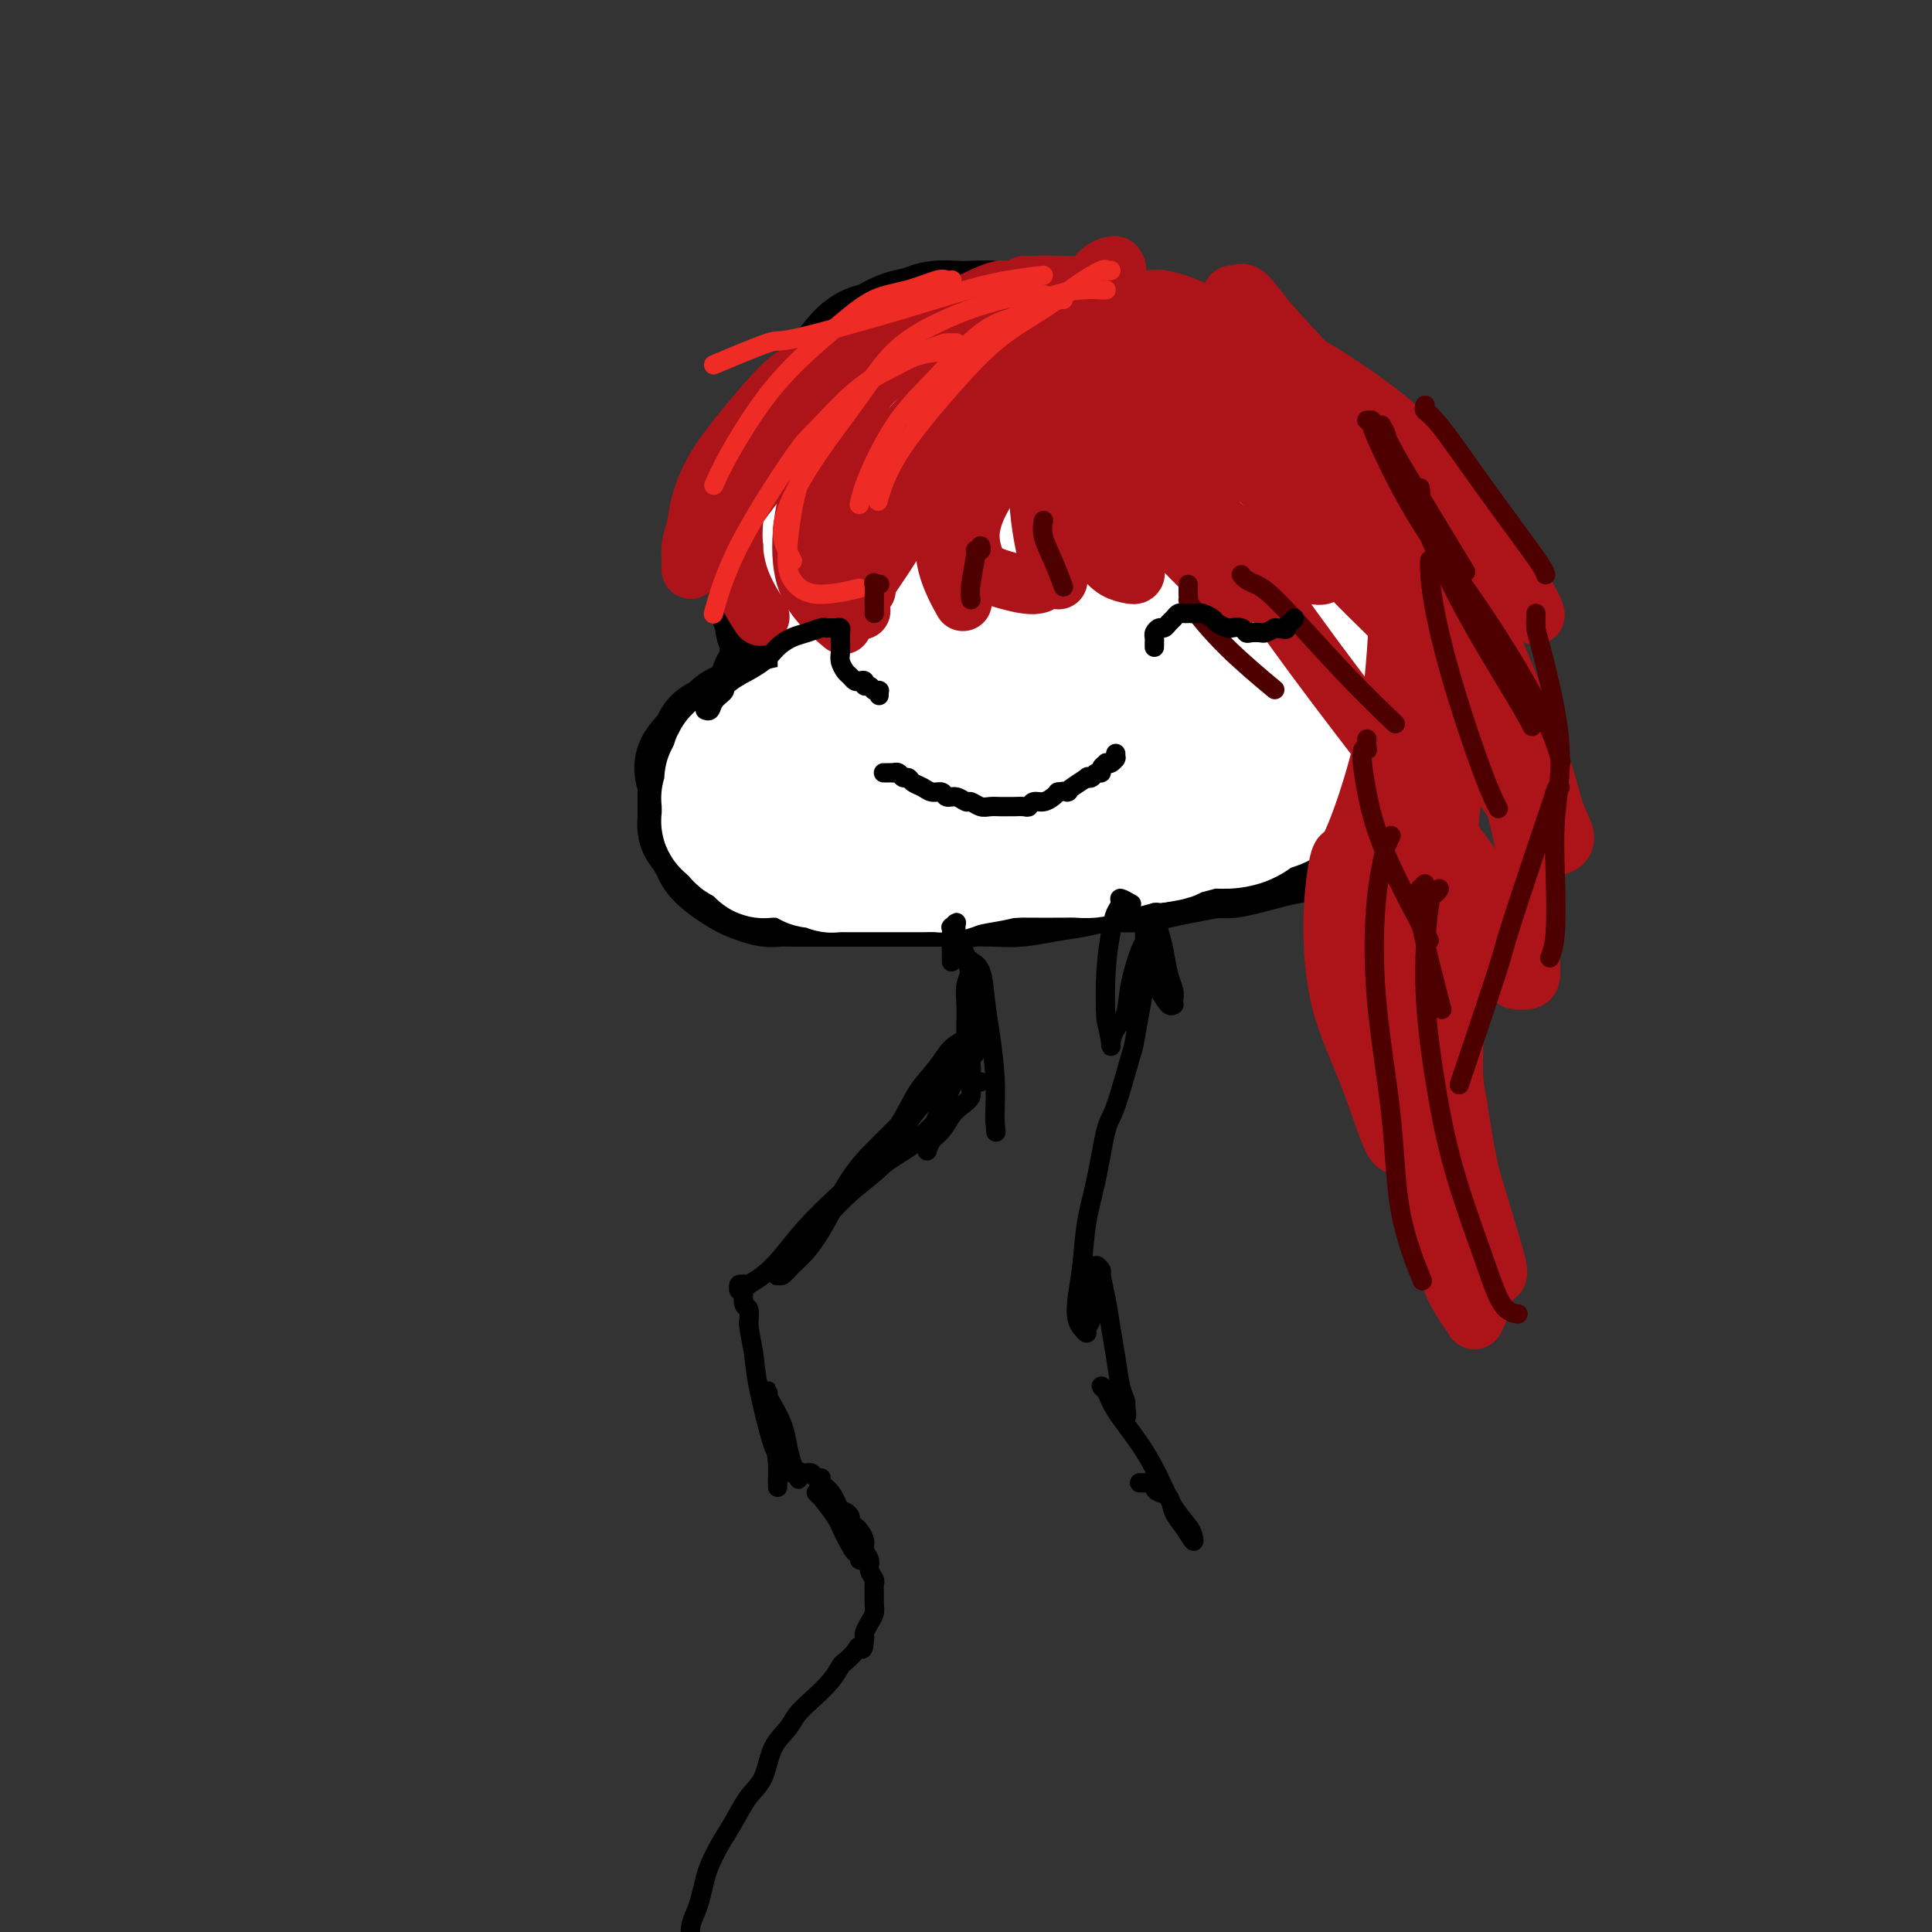 <svg viewBox='0 0 400 400' version='1.1' xmlns='http://www.w3.org/2000/svg' xmlns:xlink='http://www.w3.org/1999/xlink'><rect x="0" y="0" width="400" height="400" fill="#333333" stroke="none"/><g fill='none' stroke='#000000' stroke-width='28' stroke-linecap='round' stroke-linejoin='round'><path d='M213,74c-0.025,-0.416 -0.050,-0.832 0,-1c0.050,-0.168 0.174,-0.086 0,0c-0.174,0.086 -0.645,0.178 -1,0c-0.355,-0.178 -0.593,-0.626 -1,-1c-0.407,-0.374 -0.984,-0.675 -1,-1c-0.016,-0.325 0.527,-0.675 0,-1c-0.527,-0.325 -2.126,-0.624 -3,-1c-0.874,-0.376 -1.023,-0.830 -2,-1c-0.977,-0.170 -2.781,-0.058 -4,0c-1.219,0.058 -1.852,0.061 -3,0c-1.148,-0.061 -2.810,-0.186 -4,0c-1.190,0.186 -1.907,0.685 -3,1c-1.093,0.315 -2.561,0.447 -4,1c-1.439,0.553 -2.850,1.526 -4,2c-1.150,0.474 -2.041,0.449 -3,1c-0.959,0.551 -1.986,1.680 -3,3c-1.014,1.320 -2.016,2.833 -3,4c-0.984,1.167 -1.951,1.988 -3,3c-1.049,1.012 -2.180,2.214 -3,3c-0.820,0.786 -1.329,1.155 -2,2c-0.671,0.845 -1.504,2.165 -2,3c-0.496,0.835 -0.655,1.183 -1,2c-0.345,0.817 -0.877,2.102 -1,3c-0.123,0.898 0.163,1.410 0,2c-0.163,0.590 -0.775,1.259 -1,2c-0.225,0.741 -0.064,1.553 0,2c0.064,0.447 0.031,0.528 0,1c-0.031,0.472 -0.061,1.337 0,2c0.061,0.663 0.212,1.126 0,2c-0.212,0.874 -0.788,2.158 -1,3c-0.212,0.842 -0.061,1.240 0,2c0.061,0.760 0.030,1.880 0,3'/><path d='M160,115c-0.602,3.827 -0.109,1.396 0,1c0.109,-0.396 -0.168,1.245 0,2c0.168,0.755 0.781,0.625 1,1c0.219,0.375 0.044,1.255 0,2c-0.044,0.745 0.045,1.354 0,2c-0.045,0.646 -0.222,1.327 0,2c0.222,0.673 0.844,1.336 1,2c0.156,0.664 -0.154,1.329 0,2c0.154,0.671 0.773,1.348 1,2c0.227,0.652 0.062,1.278 0,2c-0.062,0.722 -0.019,1.541 0,2c0.019,0.459 0.016,0.557 0,1c-0.016,0.443 -0.043,1.232 0,2c0.043,0.768 0.157,1.514 0,2c-0.157,0.486 -0.584,0.710 -1,1c-0.416,0.290 -0.819,0.646 -1,1c-0.181,0.354 -0.139,0.707 0,1c0.139,0.293 0.375,0.526 0,1c-0.375,0.474 -1.361,1.187 -2,2c-0.639,0.813 -0.931,1.724 -1,2c-0.069,0.276 0.084,-0.085 0,0c-0.084,0.085 -0.404,0.614 -1,1c-0.596,0.386 -1.468,0.628 -2,1c-0.532,0.372 -0.725,0.875 -1,1c-0.275,0.125 -0.633,-0.126 -1,0c-0.367,0.126 -0.742,0.629 -1,1c-0.258,0.371 -0.398,0.611 -1,1c-0.602,0.389 -1.667,0.929 -2,1c-0.333,0.071 0.064,-0.327 0,0c-0.064,0.327 -0.590,1.379 -1,2c-0.410,0.621 -0.705,0.810 -1,1'/><path d='M147,157c-2.702,2.970 -1.456,1.895 -1,2c0.456,0.105 0.122,1.390 0,2c-0.122,0.610 -0.033,0.545 0,1c0.033,0.455 0.009,1.430 0,2c-0.009,0.570 -0.002,0.734 0,1c0.002,0.266 -0.000,0.635 0,1c0.000,0.365 0.003,0.727 0,1c-0.003,0.273 -0.012,0.458 0,1c0.012,0.542 0.046,1.441 0,2c-0.046,0.559 -0.171,0.779 0,1c0.171,0.221 0.639,0.443 1,1c0.361,0.557 0.614,1.448 1,2c0.386,0.552 0.903,0.763 1,1c0.097,0.237 -0.227,0.498 0,1c0.227,0.502 1.004,1.245 2,2c0.996,0.755 2.210,1.523 3,2c0.790,0.477 1.156,0.664 2,1c0.844,0.336 2.166,0.822 3,1c0.834,0.178 1.181,0.048 2,0c0.819,-0.048 2.110,-0.013 3,0c0.890,0.013 1.379,0.003 2,0c0.621,-0.003 1.373,-0.001 2,0c0.627,0.001 1.130,0.000 2,0c0.870,-0.000 2.108,-0.000 3,0c0.892,0.000 1.438,0.000 2,0c0.562,-0.000 1.139,-0.000 2,0c0.861,0.000 2.004,0.000 3,0c0.996,-0.000 1.844,-0.000 3,0c1.156,0.000 2.619,0.000 4,0c1.381,-0.000 2.680,-0.000 4,0c1.320,0.000 2.660,0.000 4,0'/><path d='M195,182c7.172,0.313 4.603,0.095 5,0c0.397,-0.095 3.762,-0.068 6,0c2.238,0.068 3.349,0.177 5,0c1.651,-0.177 3.841,-0.639 6,-1c2.159,-0.361 4.287,-0.621 6,-1c1.713,-0.379 3.013,-0.876 5,-1c1.987,-0.124 4.663,0.126 7,0c2.337,-0.126 4.337,-0.629 6,-1c1.663,-0.371 2.991,-0.611 5,-1c2.009,-0.389 4.698,-0.928 6,-1c1.302,-0.072 1.215,0.324 3,0c1.785,-0.324 5.442,-1.366 8,-2c2.558,-0.634 4.019,-0.860 5,-1c0.981,-0.140 1.483,-0.196 3,-1c1.517,-0.804 4.048,-2.358 5,-3c0.952,-0.642 0.324,-0.373 1,-1c0.676,-0.627 2.657,-2.151 4,-3c1.343,-0.849 2.047,-1.022 3,-2c0.953,-0.978 2.154,-2.760 3,-4c0.846,-1.240 1.337,-1.936 2,-3c0.663,-1.064 1.499,-2.494 2,-4c0.501,-1.506 0.667,-3.087 1,-5c0.333,-1.913 0.833,-4.157 1,-6c0.167,-1.843 -0.000,-3.286 0,-5c0.000,-1.714 0.167,-3.698 0,-5c-0.167,-1.302 -0.667,-1.923 -1,-3c-0.333,-1.077 -0.498,-2.609 -1,-4c-0.502,-1.391 -1.341,-2.641 -2,-4c-0.659,-1.359 -1.139,-2.827 -2,-4c-0.861,-1.173 -2.103,-2.049 -3,-3c-0.897,-0.951 -1.448,-1.975 -2,-3'/><path d='M282,110c-1.995,-3.605 -1.483,-2.117 -2,-2c-0.517,0.117 -2.065,-1.138 -3,-2c-0.935,-0.862 -1.258,-1.332 -2,-2c-0.742,-0.668 -1.904,-1.532 -3,-2c-1.096,-0.468 -2.126,-0.538 -3,-1c-0.874,-0.462 -1.591,-1.317 -3,-2c-1.409,-0.683 -3.509,-1.195 -5,-2c-1.491,-0.805 -2.373,-1.904 -4,-3c-1.627,-1.096 -3.999,-2.189 -6,-3c-2.001,-0.811 -3.630,-1.341 -5,-2c-1.370,-0.659 -2.480,-1.448 -4,-2c-1.520,-0.552 -3.449,-0.866 -5,-1c-1.551,-0.134 -2.725,-0.089 -4,0c-1.275,0.089 -2.652,0.220 -4,0c-1.348,-0.220 -2.668,-0.791 -4,-1c-1.332,-0.209 -2.676,-0.057 -4,0c-1.324,0.057 -2.626,0.018 -4,0c-1.374,-0.018 -2.818,-0.017 -4,0c-1.182,0.017 -2.101,0.049 -3,0c-0.899,-0.049 -1.777,-0.181 -3,0c-1.223,0.181 -2.791,0.674 -4,1c-1.209,0.326 -2.059,0.484 -3,1c-0.941,0.516 -1.974,1.392 -3,2c-1.026,0.608 -2.046,0.950 -3,2c-0.954,1.050 -1.844,2.808 -3,4c-1.156,1.192 -2.578,1.819 -4,3c-1.422,1.181 -2.842,2.916 -4,4c-1.158,1.084 -2.053,1.517 -3,3c-0.947,1.483 -1.947,4.015 -3,6c-1.053,1.985 -2.158,3.424 -3,5c-0.842,1.576 -1.421,3.288 -2,5'/><path d='M172,121c-1.659,3.827 -1.807,5.393 -2,6c-0.193,0.607 -0.430,0.255 -1,2c-0.570,1.745 -1.474,5.587 -2,8c-0.526,2.413 -0.675,3.398 -1,5c-0.325,1.602 -0.827,3.821 -1,5c-0.173,1.179 -0.018,1.317 0,2c0.018,0.683 -0.101,1.912 0,3c0.101,1.088 0.423,2.034 1,3c0.577,0.966 1.409,1.950 2,3c0.591,1.050 0.940,2.166 2,3c1.060,0.834 2.831,1.386 4,2c1.169,0.614 1.737,1.290 3,2c1.263,0.710 3.221,1.455 5,2c1.779,0.545 3.379,0.889 5,1c1.621,0.111 3.263,-0.012 5,0c1.737,0.012 3.570,0.161 6,0c2.430,-0.161 5.459,-0.630 8,-1c2.541,-0.370 4.595,-0.642 7,-1c2.405,-0.358 5.163,-0.802 8,-1c2.837,-0.198 5.754,-0.152 9,-1c3.246,-0.848 6.821,-2.592 10,-4c3.179,-1.408 5.961,-2.481 9,-4c3.039,-1.519 6.336,-3.484 9,-5c2.664,-1.516 4.694,-2.581 7,-4c2.306,-1.419 4.888,-3.191 7,-5c2.112,-1.809 3.755,-3.657 5,-5c1.245,-1.343 2.093,-2.183 3,-3c0.907,-0.817 1.872,-1.611 3,-3c1.128,-1.389 2.419,-3.374 3,-5c0.581,-1.626 0.452,-2.893 0,-5c-0.452,-2.107 -1.226,-5.053 -2,-8'/><path d='M284,113c-1.223,-4.205 -3.281,-8.218 -5,-12c-1.719,-3.782 -3.099,-7.332 -5,-10c-1.901,-2.668 -4.324,-4.454 -6,-6c-1.676,-1.546 -2.605,-2.852 -4,-4c-1.395,-1.148 -3.257,-2.138 -5,-3c-1.743,-0.862 -3.367,-1.595 -5,-2c-1.633,-0.405 -3.274,-0.483 -5,-1c-1.726,-0.517 -3.536,-1.472 -6,-2c-2.464,-0.528 -5.583,-0.629 -8,-1c-2.417,-0.371 -4.131,-1.011 -6,-1c-1.869,0.011 -3.892,0.674 -6,1c-2.108,0.326 -4.302,0.316 -6,1c-1.698,0.684 -2.900,2.062 -4,3c-1.100,0.938 -2.098,1.435 -3,2c-0.902,0.565 -1.708,1.200 -3,2c-1.292,0.800 -3.070,1.767 -4,3c-0.930,1.233 -1.013,2.732 -2,4c-0.987,1.268 -2.877,2.304 -4,4c-1.123,1.696 -1.479,4.051 -2,6c-0.521,1.949 -1.205,3.492 -2,5c-0.795,1.508 -1.699,2.982 -2,5c-0.301,2.018 0.003,4.579 0,6c-0.003,1.421 -0.312,1.702 0,3c0.312,1.298 1.245,3.612 2,6c0.755,2.388 1.334,4.849 2,7c0.666,2.151 1.421,3.991 3,6c1.579,2.009 3.984,4.188 6,6c2.016,1.812 3.643,3.259 6,5c2.357,1.741 5.442,3.776 8,5c2.558,1.224 4.588,1.635 7,2c2.412,0.365 5.206,0.682 8,1'/><path d='M233,154c4.750,1.322 5.124,0.628 7,0c1.876,-0.628 5.255,-1.191 8,-2c2.745,-0.809 4.856,-1.865 7,-3c2.144,-1.135 4.320,-2.348 6,-4c1.680,-1.652 2.864,-3.744 4,-6c1.136,-2.256 2.225,-4.677 3,-7c0.775,-2.323 1.238,-4.550 1,-7c-0.238,-2.450 -1.176,-5.124 -2,-8c-0.824,-2.876 -1.535,-5.953 -3,-9c-1.465,-3.047 -3.683,-6.063 -5,-8c-1.317,-1.937 -1.732,-2.797 -3,-4c-1.268,-1.203 -3.390,-2.751 -5,-4c-1.610,-1.249 -2.708,-2.198 -5,-3c-2.292,-0.802 -5.777,-1.455 -9,-2c-3.223,-0.545 -6.184,-0.981 -9,-1c-2.816,-0.019 -5.487,0.379 -8,1c-2.513,0.621 -4.868,1.464 -7,3c-2.132,1.536 -4.040,3.764 -6,6c-1.960,2.236 -3.971,4.479 -6,7c-2.029,2.521 -4.076,5.321 -5,8c-0.924,2.679 -0.724,5.237 -1,8c-0.276,2.763 -1.029,5.731 -1,9c0.029,3.269 0.841,6.839 2,10c1.159,3.161 2.664,5.914 4,8c1.336,2.086 2.501,3.506 4,5c1.499,1.494 3.330,3.062 5,4c1.670,0.938 3.180,1.246 5,1c1.820,-0.246 3.952,-1.045 6,-2c2.048,-0.955 4.013,-2.065 6,-4c1.987,-1.935 3.996,-4.696 6,-8c2.004,-3.304 4.002,-7.152 6,-11'/><path d='M238,131c3.761,-5.388 4.165,-7.357 5,-10c0.835,-2.643 2.103,-5.961 3,-9c0.897,-3.039 1.425,-5.798 2,-8c0.575,-2.202 1.198,-3.847 1,-5c-0.198,-1.153 -1.218,-1.815 -2,-3c-0.782,-1.185 -1.325,-2.892 -3,-4c-1.675,-1.108 -4.481,-1.618 -8,-2c-3.519,-0.382 -7.751,-0.637 -11,0c-3.249,0.637 -5.514,2.167 -8,4c-2.486,1.833 -5.193,3.968 -8,7c-2.807,3.032 -5.715,6.962 -8,10c-2.285,3.038 -3.948,5.183 -5,8c-1.052,2.817 -1.493,6.305 -2,9c-0.507,2.695 -1.081,4.595 -1,6c0.081,1.405 0.818,2.314 1,3c0.182,0.686 -0.192,1.148 0,2c0.192,0.852 0.949,2.093 2,3c1.051,0.907 2.394,1.479 4,2c1.606,0.521 3.474,0.991 5,1c1.526,0.009 2.710,-0.443 4,-1c1.290,-0.557 2.685,-1.218 4,-3c1.315,-1.782 2.551,-4.683 4,-8c1.449,-3.317 3.111,-7.049 4,-11c0.889,-3.951 1.006,-8.122 1,-10c-0.006,-1.878 -0.133,-1.463 0,-2c0.133,-0.537 0.528,-2.026 0,-3c-0.528,-0.974 -1.978,-1.432 -3,-2c-1.022,-0.568 -1.614,-1.245 -3,-1c-1.386,0.245 -3.565,1.412 -6,3c-2.435,1.588 -5.124,3.597 -8,6c-2.876,2.403 -5.938,5.202 -9,8'/><path d='M193,121c-5.049,4.354 -6.173,6.738 -8,9c-1.827,2.262 -4.357,4.402 -6,6c-1.643,1.598 -2.399,2.653 -3,4c-0.601,1.347 -1.046,2.986 -1,4c0.046,1.014 0.582,1.403 1,2c0.418,0.597 0.718,1.402 2,2c1.282,0.598 3.548,0.988 6,1c2.452,0.012 5.092,-0.354 8,-1c2.908,-0.646 6.084,-1.571 9,-3c2.916,-1.429 5.570,-3.360 8,-5c2.430,-1.640 4.634,-2.987 7,-4c2.366,-1.013 4.892,-1.693 7,-3c2.108,-1.307 3.796,-3.242 5,-5c1.204,-1.758 1.923,-3.338 3,-5c1.077,-1.662 2.513,-3.405 3,-5c0.487,-1.595 0.027,-3.041 0,-4c-0.027,-0.959 0.380,-1.430 0,-2c-0.380,-0.570 -1.545,-1.238 -3,-1c-1.455,0.238 -3.199,1.381 -5,2c-1.801,0.619 -3.658,0.712 -7,4c-3.342,3.288 -8.169,9.770 -11,14c-2.831,4.230 -3.666,6.209 -4,7c-0.334,0.791 -0.167,0.396 0,0'/></g>
<g fill='none' stroke='#FFFFFF' stroke-width='28' stroke-linecap='round' stroke-linejoin='round'><path d='M249,153c-0.005,0.120 -0.009,0.240 0,0c0.009,-0.240 0.033,-0.841 0,-1c-0.033,-0.159 -0.122,0.125 0,0c0.122,-0.125 0.455,-0.659 1,-1c0.545,-0.341 1.302,-0.489 2,-1c0.698,-0.511 1.338,-1.385 2,-2c0.662,-0.615 1.347,-0.971 2,-2c0.653,-1.029 1.274,-2.730 2,-4c0.726,-1.270 1.557,-2.110 2,-3c0.443,-0.890 0.497,-1.832 1,-3c0.503,-1.168 1.456,-2.563 2,-4c0.544,-1.437 0.679,-2.915 1,-4c0.321,-1.085 0.829,-1.777 1,-3c0.171,-1.223 0.005,-2.977 0,-4c-0.005,-1.023 0.152,-1.313 0,-2c-0.152,-0.687 -0.614,-1.770 -1,-3c-0.386,-1.230 -0.695,-2.608 -1,-4c-0.305,-1.392 -0.607,-2.797 -1,-4c-0.393,-1.203 -0.879,-2.205 -1,-3c-0.121,-0.795 0.123,-1.382 0,-2c-0.123,-0.618 -0.611,-1.266 -1,-2c-0.389,-0.734 -0.678,-1.555 -1,-2c-0.322,-0.445 -0.677,-0.515 -1,-1c-0.323,-0.485 -0.615,-1.387 -1,-2c-0.385,-0.613 -0.862,-0.938 -1,-1c-0.138,-0.062 0.062,0.138 0,0c-0.062,-0.138 -0.388,-0.614 -1,-1c-0.612,-0.386 -1.511,-0.681 -2,-1c-0.489,-0.319 -0.568,-0.663 -1,-1c-0.432,-0.337 -1.216,-0.669 -2,-1'/><path d='M250,91c-1.965,-1.724 -1.878,-1.035 -2,-1c-0.122,0.035 -0.455,-0.586 -1,-1c-0.545,-0.414 -1.304,-0.622 -2,-1c-0.696,-0.378 -1.330,-0.927 -2,-1c-0.670,-0.073 -1.377,0.331 -2,0c-0.623,-0.331 -1.163,-1.395 -2,-2c-0.837,-0.605 -1.971,-0.751 -3,-1c-1.029,-0.249 -1.951,-0.603 -3,-1c-1.049,-0.397 -2.223,-0.838 -3,-1c-0.777,-0.162 -1.156,-0.043 -2,0c-0.844,0.043 -2.152,0.012 -3,0c-0.848,-0.012 -1.237,-0.003 -2,0c-0.763,0.003 -1.899,0.001 -3,0c-1.101,-0.001 -2.168,-0.000 -3,0c-0.832,0.000 -1.431,0.000 -2,0c-0.569,-0.000 -1.110,-0.000 -2,0c-0.890,0.000 -2.129,0.000 -3,0c-0.871,-0.000 -1.375,-0.000 -2,0c-0.625,0.000 -1.371,0.000 -2,0c-0.629,-0.000 -1.142,-0.000 -2,0c-0.858,0.000 -2.061,0.000 -3,0c-0.939,-0.000 -1.614,-0.000 -2,0c-0.386,0.000 -0.484,0.000 -1,0c-0.516,-0.000 -1.452,-0.000 -2,0c-0.548,0.000 -0.710,0.000 -1,0c-0.290,-0.000 -0.708,-0.000 -1,0c-0.292,0.000 -0.460,0.000 -1,0c-0.540,-0.000 -1.454,-0.000 -2,0c-0.546,0.000 -0.724,0.000 -1,0c-0.276,-0.000 -0.650,-0.000 -1,0c-0.350,0.000 -0.675,0.000 -1,0'/><path d='M188,82c-6.919,-0.048 -3.216,-0.168 -2,0c1.216,0.168 -0.055,0.623 -1,1c-0.945,0.377 -1.564,0.675 -2,1c-0.436,0.325 -0.690,0.678 -1,1c-0.310,0.322 -0.675,0.612 -1,1c-0.325,0.388 -0.608,0.874 -1,1c-0.392,0.126 -0.892,-0.107 -1,0c-0.108,0.107 0.177,0.553 0,1c-0.177,0.447 -0.817,0.893 -1,1c-0.183,0.107 0.090,-0.126 0,0c-0.090,0.126 -0.545,0.611 -1,1c-0.455,0.389 -0.911,0.682 -1,1c-0.089,0.318 0.187,0.661 0,1c-0.187,0.339 -0.839,0.673 -1,1c-0.161,0.327 0.167,0.647 0,1c-0.167,0.353 -0.829,0.739 -1,1c-0.171,0.261 0.151,0.399 0,1c-0.151,0.601 -0.773,1.667 -1,2c-0.227,0.333 -0.060,-0.065 0,0c0.060,0.065 0.012,0.595 0,1c-0.012,0.405 0.011,0.687 0,1c-0.011,0.313 -0.055,0.657 0,1c0.055,0.343 0.211,0.683 0,1c-0.211,0.317 -0.789,0.610 -1,1c-0.211,0.390 -0.057,0.878 0,1c0.057,0.122 0.015,-0.122 0,0c-0.015,0.122 -0.004,0.610 0,1c0.004,0.390 0.001,0.682 0,1c-0.001,0.318 -0.000,0.662 0,1c0.000,0.338 0.000,0.669 0,1'/><path d='M172,108c-0.619,2.765 -0.167,1.178 0,1c0.167,-0.178 0.049,1.051 0,2c-0.049,0.949 -0.027,1.616 0,2c0.027,0.384 0.060,0.484 0,1c-0.060,0.516 -0.213,1.448 0,2c0.213,0.552 0.793,0.725 1,1c0.207,0.275 0.041,0.651 0,1c-0.041,0.349 0.041,0.671 0,1c-0.041,0.329 -0.207,0.664 0,1c0.207,0.336 0.786,0.671 1,1c0.214,0.329 0.061,0.650 0,1c-0.061,0.350 -0.030,0.727 0,1c0.030,0.273 0.061,0.440 0,1c-0.061,0.560 -0.212,1.511 0,2c0.212,0.489 0.789,0.516 1,1c0.211,0.484 0.057,1.425 0,2c-0.057,0.575 -0.015,0.784 0,1c0.015,0.216 0.004,0.439 0,1c-0.004,0.561 -0.001,1.460 0,2c0.001,0.540 0.000,0.722 0,1c-0.000,0.278 -0.000,0.652 0,1c0.000,0.348 0.000,0.671 0,1c-0.000,0.329 -0.000,0.666 0,1c0.000,0.334 0.000,0.667 0,1c-0.000,0.333 -0.000,0.667 0,1c0.000,0.333 0.000,0.667 0,1c-0.000,0.333 -0.000,0.667 0,1c0.000,0.333 0.000,0.667 0,1c-0.000,0.333 -0.000,0.667 0,1c0.000,0.333 0.000,0.667 0,1c-0.000,0.333 -0.000,0.667 0,1'/><path d='M175,145c0.467,6.189 0.135,3.160 0,2c-0.135,-1.160 -0.074,-0.451 0,0c0.074,0.451 0.160,0.643 0,1c-0.160,0.357 -0.567,0.879 -1,1c-0.433,0.121 -0.890,-0.160 -1,0c-0.110,0.160 0.129,0.761 0,1c-0.129,0.239 -0.626,0.116 -1,0c-0.374,-0.116 -0.625,-0.223 -1,0c-0.375,0.223 -0.874,0.778 -1,1c-0.126,0.222 0.121,0.112 0,0c-0.121,-0.112 -0.609,-0.226 -1,0c-0.391,0.226 -0.683,0.793 -1,1c-0.317,0.207 -0.659,0.056 -1,0c-0.341,-0.056 -0.683,-0.016 -1,0c-0.317,0.016 -0.610,0.008 -1,0c-0.390,-0.008 -0.878,-0.016 -1,0c-0.122,0.016 0.122,0.057 0,0c-0.122,-0.057 -0.610,-0.211 -1,0c-0.390,0.211 -0.683,0.788 -1,1c-0.317,0.212 -0.659,0.060 -1,0c-0.341,-0.060 -0.683,-0.027 -1,0c-0.317,0.027 -0.610,0.050 -1,0c-0.390,-0.050 -0.878,-0.172 -1,0c-0.122,0.172 0.122,0.637 0,1c-0.122,0.363 -0.611,0.622 -1,1c-0.389,0.378 -0.678,0.874 -1,1c-0.322,0.126 -0.677,-0.118 -1,0c-0.323,0.118 -0.612,0.599 -1,1c-0.388,0.401 -0.874,0.723 -1,1c-0.126,0.277 0.107,0.508 0,1c-0.107,0.492 -0.553,1.246 -1,2'/><path d='M152,161c-0.924,1.129 -0.233,-0.049 0,0c0.233,0.049 0.010,1.324 0,2c-0.010,0.676 0.193,0.755 0,1c-0.193,0.245 -0.784,0.658 -1,1c-0.216,0.342 -0.058,0.612 0,1c0.058,0.388 0.016,0.893 0,1c-0.016,0.107 -0.004,-0.183 0,0c0.004,0.183 0.001,0.838 0,1c-0.001,0.162 -0.001,-0.168 0,0c0.001,0.168 0.004,0.834 0,1c-0.004,0.166 -0.016,-0.166 0,0c0.016,0.166 0.060,0.832 0,1c-0.060,0.168 -0.223,-0.161 0,0c0.223,0.161 0.833,0.813 1,1c0.167,0.187 -0.110,-0.091 0,0c0.110,0.091 0.607,0.550 1,1c0.393,0.450 0.684,0.890 1,1c0.316,0.110 0.658,-0.110 1,0c0.342,0.110 0.683,0.551 1,1c0.317,0.449 0.610,0.905 1,1c0.390,0.095 0.878,-0.171 1,0c0.122,0.171 -0.121,0.778 0,1c0.121,0.222 0.606,0.060 1,0c0.394,-0.060 0.697,-0.016 1,0c0.303,0.016 0.606,0.004 1,0c0.394,-0.004 0.879,-0.002 1,0c0.121,0.002 -0.122,0.003 0,0c0.122,-0.003 0.610,-0.011 1,0c0.390,0.011 0.682,0.041 1,0c0.318,-0.041 0.662,-0.155 1,0c0.338,0.155 0.669,0.577 1,1'/><path d='M166,177c2.499,1.022 1.247,0.077 1,0c-0.247,-0.077 0.511,0.715 1,1c0.489,0.285 0.708,0.062 1,0c0.292,-0.062 0.656,0.036 1,0c0.344,-0.036 0.670,-0.206 1,0c0.330,0.206 0.666,0.787 1,1c0.334,0.213 0.666,0.057 1,0c0.334,-0.057 0.671,-0.015 1,0c0.329,0.015 0.651,0.004 1,0c0.349,-0.004 0.726,-0.001 1,0c0.274,0.001 0.444,0.000 1,0c0.556,-0.000 1.499,-0.000 2,0c0.501,0.000 0.561,0.000 1,0c0.439,-0.000 1.257,0.000 2,0c0.743,-0.000 1.410,-0.000 2,0c0.590,0.000 1.102,0.001 2,0c0.898,-0.001 2.181,-0.003 3,0c0.819,0.003 1.174,0.012 2,0c0.826,-0.012 2.123,-0.044 3,0c0.877,0.044 1.334,0.162 2,0c0.666,-0.162 1.542,-0.606 3,-1c1.458,-0.394 3.497,-0.739 5,-1c1.503,-0.261 2.469,-0.440 4,-1c1.531,-0.560 3.626,-1.502 6,-2c2.374,-0.498 5.026,-0.552 7,-1c1.974,-0.448 3.269,-1.290 5,-2c1.731,-0.710 3.898,-1.290 6,-2c2.102,-0.710 4.141,-1.551 6,-2c1.859,-0.449 3.539,-0.505 5,-1c1.461,-0.495 2.703,-1.427 4,-2c1.297,-0.573 2.648,-0.786 4,-1'/><path d='M251,163c9.632,-2.655 5.212,-1.292 4,-1c-1.212,0.292 0.785,-0.487 2,-1c1.215,-0.513 1.648,-0.759 2,-1c0.352,-0.241 0.622,-0.478 1,-1c0.378,-0.522 0.864,-1.328 1,-2c0.136,-0.672 -0.077,-1.210 0,-2c0.077,-0.790 0.443,-1.830 1,-3c0.557,-1.170 1.305,-2.469 2,-4c0.695,-1.531 1.338,-3.296 2,-5c0.662,-1.704 1.344,-3.349 2,-5c0.656,-1.651 1.286,-3.309 2,-5c0.714,-1.691 1.512,-3.415 2,-5c0.488,-1.585 0.664,-3.033 1,-4c0.336,-0.967 0.830,-1.454 1,-2c0.170,-0.546 0.016,-1.150 0,-2c-0.016,-0.850 0.105,-1.945 0,-3c-0.105,-1.055 -0.437,-2.069 -1,-3c-0.563,-0.931 -1.356,-1.780 -2,-3c-0.644,-1.220 -1.140,-2.811 -2,-4c-0.860,-1.189 -2.083,-1.977 -3,-3c-0.917,-1.023 -1.527,-2.280 -2,-3c-0.473,-0.720 -0.811,-0.903 -2,-2c-1.189,-1.097 -3.231,-3.110 -4,-4c-0.769,-0.890 -0.266,-0.658 -1,-1c-0.734,-0.342 -2.705,-1.257 -4,-2c-1.295,-0.743 -1.913,-1.313 -3,-2c-1.087,-0.687 -2.642,-1.491 -4,-2c-1.358,-0.509 -2.519,-0.724 -4,-1c-1.481,-0.276 -3.283,-0.613 -5,-1c-1.717,-0.387 -3.348,-0.825 -5,-1c-1.652,-0.175 -3.326,-0.088 -5,0'/><path d='M227,85c-3.824,-0.267 -3.884,0.566 -5,1c-1.116,0.434 -3.288,0.469 -5,1c-1.712,0.531 -2.965,1.558 -4,2c-1.035,0.442 -1.854,0.298 -3,1c-1.146,0.702 -2.621,2.250 -4,4c-1.379,1.750 -2.662,3.704 -4,6c-1.338,2.296 -2.730,4.936 -4,8c-1.270,3.064 -2.419,6.552 -4,10c-1.581,3.448 -3.595,6.855 -5,10c-1.405,3.145 -2.202,6.027 -3,8c-0.798,1.973 -1.597,3.035 -2,4c-0.403,0.965 -0.410,1.831 0,3c0.410,1.169 1.236,2.640 2,4c0.764,1.360 1.466,2.609 3,4c1.534,1.391 3.900,2.926 6,4c2.100,1.074 3.934,1.689 6,2c2.066,0.311 4.365,0.319 6,0c1.635,-0.319 2.607,-0.964 4,-2c1.393,-1.036 3.208,-2.465 5,-4c1.792,-1.535 3.562,-3.178 5,-5c1.438,-1.822 2.546,-3.823 4,-6c1.454,-2.177 3.255,-4.530 5,-7c1.745,-2.470 3.435,-5.057 5,-8c1.565,-2.943 3.006,-6.242 4,-9c0.994,-2.758 1.541,-4.974 2,-7c0.459,-2.026 0.830,-3.863 1,-5c0.170,-1.137 0.140,-1.572 0,-2c-0.140,-0.428 -0.388,-0.847 -1,-1c-0.612,-0.153 -1.588,-0.041 -3,0c-1.412,0.041 -3.261,0.012 -6,0c-2.739,-0.012 -6.370,-0.006 -10,0'/><path d='M222,101c-4.705,0.295 -6.966,1.032 -10,2c-3.034,0.968 -6.841,2.166 -10,4c-3.159,1.834 -5.669,4.306 -8,7c-2.331,2.694 -4.484,5.612 -6,8c-1.516,2.388 -2.397,4.246 -3,6c-0.603,1.754 -0.930,3.403 -1,5c-0.070,1.597 0.115,3.143 1,5c0.885,1.857 2.470,4.026 4,6c1.530,1.974 3.004,3.753 4,5c0.996,1.247 1.512,1.960 3,3c1.488,1.040 3.947,2.406 6,3c2.053,0.594 3.702,0.417 6,0c2.298,-0.417 5.247,-1.074 8,-2c2.753,-0.926 5.310,-2.121 8,-4c2.690,-1.879 5.512,-4.441 8,-7c2.488,-2.559 4.640,-5.114 7,-9c2.360,-3.886 4.926,-9.105 6,-12c1.074,-2.895 0.656,-3.468 1,-6c0.344,-2.532 1.451,-7.023 2,-10c0.549,-2.977 0.539,-4.440 0,-6c-0.539,-1.560 -1.608,-3.216 -2,-4c-0.392,-0.784 -0.109,-0.694 -1,-1c-0.891,-0.306 -2.958,-1.006 -5,-1c-2.042,0.006 -4.060,0.718 -7,2c-2.940,1.282 -6.803,3.133 -10,5c-3.197,1.867 -5.728,3.749 -9,7c-3.272,3.251 -7.286,7.871 -11,12c-3.714,4.129 -7.130,7.766 -10,11c-2.870,3.234 -5.196,6.063 -7,8c-1.804,1.937 -3.087,2.982 -4,4c-0.913,1.018 -1.457,2.009 -2,3'/><path d='M180,145c-5.351,6.013 -1.728,2.046 0,1c1.728,-1.046 1.560,0.830 2,2c0.440,1.170 1.489,1.636 3,2c1.511,0.364 3.485,0.628 5,1c1.515,0.372 2.573,0.854 4,1c1.427,0.146 3.225,-0.044 5,-1c1.775,-0.956 3.528,-2.677 5,-4c1.472,-1.323 2.664,-2.249 4,-4c1.336,-1.751 2.817,-4.329 4,-7c1.183,-2.671 2.068,-5.436 3,-8c0.932,-2.564 1.910,-4.925 3,-8c1.090,-3.075 2.290,-6.862 3,-10c0.710,-3.138 0.929,-5.626 1,-7c0.071,-1.374 -0.007,-1.632 0,-2c0.007,-0.368 0.101,-0.846 0,-1c-0.101,-0.154 -0.395,0.014 -1,0c-0.605,-0.014 -1.522,-0.211 -3,1c-1.478,1.211 -3.518,3.828 -5,6c-1.482,2.172 -2.406,3.897 -4,6c-1.594,2.103 -3.857,4.584 -6,7c-2.143,2.416 -4.165,4.769 -6,7c-1.835,2.231 -3.485,4.341 -5,6c-1.515,1.659 -2.897,2.868 -4,4c-1.103,1.132 -1.927,2.186 -3,3c-1.073,0.814 -2.396,1.388 -3,2c-0.604,0.612 -0.491,1.262 -1,2c-0.509,0.738 -1.642,1.562 -2,2c-0.358,0.438 0.059,0.488 0,1c-0.059,0.512 -0.593,1.484 -1,2c-0.407,0.516 -0.688,0.576 -1,1c-0.312,0.424 -0.656,1.212 -1,2'/><path d='M176,152c-7.294,8.477 -2.529,3.671 -1,2c1.529,-1.671 -0.179,-0.206 -1,1c-0.821,1.206 -0.757,2.154 -1,3c-0.243,0.846 -0.794,1.589 -1,2c-0.206,0.411 -0.067,0.492 0,1c0.067,0.508 0.061,1.445 0,2c-0.061,0.555 -0.177,0.727 0,1c0.177,0.273 0.646,0.648 1,1c0.354,0.352 0.593,0.683 1,1c0.407,0.317 0.984,0.620 2,1c1.016,0.380 2.472,0.837 3,1c0.528,0.163 0.127,0.033 1,0c0.873,-0.033 3.018,0.031 5,0c1.982,-0.031 3.800,-0.158 6,-1c2.200,-0.842 4.783,-2.398 7,-4c2.217,-1.602 4.067,-3.250 6,-5c1.933,-1.750 3.950,-3.601 6,-6c2.050,-2.399 4.132,-5.346 6,-8c1.868,-2.654 3.523,-5.015 5,-7c1.477,-1.985 2.775,-3.594 4,-5c1.225,-1.406 2.378,-2.611 3,-4c0.622,-1.389 0.714,-2.964 1,-4c0.286,-1.036 0.766,-1.533 1,-2c0.234,-0.467 0.224,-0.906 0,-1c-0.224,-0.094 -0.660,0.155 -1,0c-0.340,-0.155 -0.583,-0.716 -1,-1c-0.417,-0.284 -1.009,-0.293 -2,0c-0.991,0.293 -2.382,0.886 -4,1c-1.618,0.114 -3.462,-0.253 -5,0c-1.538,0.253 -2.769,1.127 -4,2'/><path d='M213,123c-3.168,0.619 -2.588,1.166 -3,2c-0.412,0.834 -1.816,1.955 -3,3c-1.184,1.045 -2.150,2.015 -3,3c-0.850,0.985 -1.586,1.986 -2,3c-0.414,1.014 -0.507,2.042 -1,3c-0.493,0.958 -1.386,1.845 -2,3c-0.614,1.155 -0.949,2.578 -1,4c-0.051,1.422 0.182,2.844 0,4c-0.182,1.156 -0.781,2.046 -1,3c-0.219,0.954 -0.060,1.973 0,3c0.060,1.027 0.019,2.062 0,3c-0.019,0.938 -0.017,1.780 0,3c0.017,1.220 0.049,2.817 0,4c-0.049,1.183 -0.180,1.952 0,3c0.180,1.048 0.671,2.375 1,3c0.329,0.625 0.496,0.550 1,1c0.504,0.450 1.346,1.427 2,2c0.654,0.573 1.120,0.742 2,1c0.880,0.258 2.174,0.605 3,1c0.826,0.395 1.184,0.838 2,1c0.816,0.162 2.091,0.044 3,0c0.909,-0.044 1.454,-0.012 2,0c0.546,0.012 1.094,0.004 2,0c0.906,-0.004 2.170,-0.004 3,0c0.830,0.004 1.225,0.012 2,0c0.775,-0.012 1.930,-0.046 3,0c1.070,0.046 2.055,0.170 3,0c0.945,-0.170 1.851,-0.633 3,-1c1.149,-0.367 2.540,-0.637 4,-1c1.460,-0.363 2.989,-0.818 4,-1c1.011,-0.182 1.506,-0.091 2,0'/><path d='M239,173c4.820,-0.647 2.870,-0.764 3,-1c0.130,-0.236 2.341,-0.592 4,-1c1.659,-0.408 2.765,-0.868 4,-1c1.235,-0.132 2.598,0.065 4,0c1.402,-0.065 2.843,-0.391 4,-1c1.157,-0.609 2.029,-1.501 3,-2c0.971,-0.499 2.042,-0.605 3,-1c0.958,-0.395 1.804,-1.078 3,-2c1.196,-0.922 2.743,-2.082 4,-3c1.257,-0.918 2.225,-1.593 3,-2c0.775,-0.407 1.358,-0.546 2,-1c0.642,-0.454 1.341,-1.224 2,-2c0.659,-0.776 1.276,-1.559 2,-2c0.724,-0.441 1.556,-0.540 2,-1c0.444,-0.460 0.500,-1.282 1,-2c0.500,-0.718 1.444,-1.332 2,-2c0.556,-0.668 0.723,-1.389 1,-2c0.277,-0.611 0.663,-1.111 1,-2c0.337,-0.889 0.626,-2.168 1,-3c0.374,-0.832 0.832,-1.216 1,-2c0.168,-0.784 0.046,-1.969 0,-3c-0.046,-1.031 -0.015,-1.909 0,-3c0.015,-1.091 0.016,-2.395 0,-4c-0.016,-1.605 -0.047,-3.512 0,-5c0.047,-1.488 0.172,-2.559 0,-4c-0.172,-1.441 -0.641,-3.254 -1,-5c-0.359,-1.746 -0.607,-3.426 -1,-5c-0.393,-1.574 -0.930,-3.040 -1,-4c-0.070,-0.960 0.327,-1.412 0,-2c-0.327,-0.588 -1.379,-1.311 -2,-2c-0.621,-0.689 -0.810,-1.345 -1,-2'/><path d='M283,101c-1.351,-3.452 -1.727,-2.081 -2,-2c-0.273,0.081 -0.443,-1.129 -1,-2c-0.557,-0.871 -1.500,-1.402 -2,-2c-0.500,-0.598 -0.557,-1.263 -1,-2c-0.443,-0.737 -1.273,-1.545 -2,-2c-0.727,-0.455 -1.349,-0.556 -2,-1c-0.651,-0.444 -1.329,-1.232 -2,-2c-0.671,-0.768 -1.335,-1.515 -2,-2c-0.665,-0.485 -1.330,-0.709 -2,-1c-0.670,-0.291 -1.344,-0.651 -2,-1c-0.656,-0.349 -1.294,-0.688 -2,-1c-0.706,-0.312 -1.478,-0.596 -2,-1c-0.522,-0.404 -0.792,-0.929 -1,-1c-0.208,-0.071 -0.352,0.313 -1,0c-0.648,-0.313 -1.798,-1.323 -3,-2c-1.202,-0.677 -2.454,-1.022 -3,-1c-0.546,0.022 -0.386,0.409 -1,0c-0.614,-0.409 -2.004,-1.616 -3,-2c-0.996,-0.384 -1.600,0.055 -2,0c-0.400,-0.055 -0.598,-0.603 -1,-1c-0.402,-0.397 -1.010,-0.642 -2,-1c-0.990,-0.358 -2.362,-0.828 -3,-1c-0.638,-0.172 -0.541,-0.046 -1,0c-0.459,0.046 -1.474,0.012 -2,0c-0.526,-0.012 -0.565,-0.003 -1,0c-0.435,0.003 -1.268,0.001 -2,0c-0.732,-0.001 -1.365,-0.000 -2,0c-0.635,0.000 -1.273,0.000 -2,0c-0.727,-0.000 -1.542,-0.000 -2,0c-0.458,0.000 -0.559,0.000 -1,0c-0.441,-0.000 -1.220,-0.000 -2,0'/><path d='M226,73c-2.861,0.197 -2.512,0.688 -3,1c-0.488,0.312 -1.811,0.443 -3,1c-1.189,0.557 -2.243,1.538 -3,2c-0.757,0.462 -1.218,0.403 -2,1c-0.782,0.597 -1.885,1.850 -3,3c-1.115,1.150 -2.242,2.197 -3,3c-0.758,0.803 -1.147,1.362 -2,2c-0.853,0.638 -2.169,1.354 -3,2c-0.831,0.646 -1.177,1.223 -2,2c-0.823,0.777 -2.122,1.756 -3,3c-0.878,1.244 -1.334,2.754 -2,4c-0.666,1.246 -1.541,2.227 -2,4c-0.459,1.773 -0.501,4.339 -1,7c-0.499,2.661 -1.454,5.417 -2,8c-0.546,2.583 -0.682,4.991 -1,8c-0.318,3.009 -0.816,6.618 -1,9c-0.184,2.382 -0.052,3.538 0,4c0.052,0.462 0.026,0.231 0,0'/></g>
<g fill='none' stroke='#AD1419' stroke-width='12' stroke-linecap='round' stroke-linejoin='round'><path d='M227,66c-0.303,0.431 -0.607,0.862 -1,1c-0.393,0.138 -0.876,-0.015 -1,0c-0.124,0.015 0.111,0.200 0,0c-0.111,-0.200 -0.568,-0.785 -1,-1c-0.432,-0.215 -0.838,-0.062 -1,0c-0.162,0.062 -0.081,0.031 0,0'/><path d='M220,66c0.112,-0.000 0.223,-0.000 0,0c-0.223,0.000 -0.781,0.000 -1,0c-0.219,-0.000 -0.100,-0.000 0,0c0.100,0.000 0.182,0.001 0,0c-0.182,-0.001 -0.628,-0.004 -1,0c-0.372,0.004 -0.670,0.015 -1,0c-0.330,-0.015 -0.694,-0.056 -1,0c-0.306,0.056 -0.556,0.211 -1,0c-0.444,-0.211 -1.081,-0.786 -2,-1c-0.919,-0.214 -2.119,-0.065 -3,0c-0.881,0.065 -1.441,0.048 -3,0c-1.559,-0.048 -4.116,-0.127 -6,0c-1.884,0.127 -3.093,0.460 -5,1c-1.907,0.540 -4.511,1.286 -7,2c-2.489,0.714 -4.864,1.397 -7,2c-2.136,0.603 -4.033,1.128 -6,2c-1.967,0.872 -4.003,2.093 -6,3c-1.997,0.907 -3.953,1.501 -6,3c-2.047,1.499 -4.183,3.902 -6,6c-1.817,2.098 -3.314,3.891 -5,6c-1.686,2.109 -3.562,4.533 -5,7c-1.438,2.467 -2.438,4.975 -3,7c-0.562,2.025 -0.687,3.566 -1,5c-0.313,1.434 -0.813,2.759 -1,4c-0.187,1.241 -0.060,2.396 0,3c0.060,0.604 0.051,0.656 0,1c-0.051,0.344 -0.146,0.979 0,1c0.146,0.021 0.534,-0.572 1,-1c0.466,-0.428 1.010,-0.692 2,-2c0.990,-1.308 2.426,-3.659 4,-6c1.574,-2.341 3.287,-4.670 5,-7'/><path d='M155,102c3.005,-3.711 4.518,-5.988 6,-8c1.482,-2.012 2.934,-3.760 5,-6c2.066,-2.240 4.746,-4.973 7,-7c2.254,-2.027 4.083,-3.347 6,-5c1.917,-1.653 3.924,-3.638 6,-5c2.076,-1.362 4.221,-2.101 6,-3c1.779,-0.899 3.191,-1.957 5,-3c1.809,-1.043 4.016,-2.069 6,-3c1.984,-0.931 3.745,-1.766 5,-2c1.255,-0.234 2.004,0.133 3,0c0.996,-0.133 2.239,-0.768 4,-1c1.761,-0.232 4.041,-0.062 5,0c0.959,0.062 0.598,0.017 1,0c0.402,-0.017 1.569,-0.005 2,0c0.431,0.005 0.128,0.001 0,0c-0.128,-0.001 -0.079,-0.001 0,0c0.079,0.001 0.188,0.004 0,0c-0.188,-0.004 -0.673,-0.013 -1,0c-0.327,0.013 -0.498,0.050 -1,0c-0.502,-0.050 -1.337,-0.185 -2,0c-0.663,0.185 -1.155,0.690 -2,1c-0.845,0.310 -2.042,0.426 -3,1c-0.958,0.574 -1.676,1.607 -3,3c-1.324,1.393 -3.252,3.147 -5,5c-1.748,1.853 -3.314,3.806 -5,6c-1.686,2.194 -3.492,4.629 -5,7c-1.508,2.371 -2.716,4.677 -4,7c-1.284,2.323 -2.642,4.661 -4,7'/><path d='M187,96c-3.294,5.057 -2.529,4.201 -3,5c-0.471,0.799 -2.179,3.254 -3,5c-0.821,1.746 -0.756,2.782 -1,4c-0.244,1.218 -0.797,2.618 -1,4c-0.203,1.382 -0.054,2.746 0,4c0.054,1.254 0.015,2.400 0,3c-0.015,0.600 -0.007,0.656 0,1c0.007,0.344 0.013,0.976 0,1c-0.013,0.024 -0.044,-0.560 0,-1c0.044,-0.440 0.162,-0.735 1,-2c0.838,-1.265 2.397,-3.499 4,-6c1.603,-2.501 3.250,-5.269 5,-8c1.750,-2.731 3.604,-5.426 5,-8c1.396,-2.574 2.333,-5.027 4,-8c1.667,-2.973 4.063,-6.467 6,-9c1.937,-2.533 3.415,-4.106 5,-6c1.585,-1.894 3.278,-4.108 5,-6c1.722,-1.892 3.473,-3.463 5,-5c1.527,-1.537 2.830,-3.039 4,-4c1.170,-0.961 2.209,-1.379 3,-2c0.791,-0.621 1.336,-1.445 2,-2c0.664,-0.555 1.448,-0.842 2,-1c0.552,-0.158 0.872,-0.188 1,0c0.128,0.188 0.064,0.594 0,1'/><path d='M231,56c0.985,-0.632 -0.551,-0.213 -1,0c-0.449,0.213 0.190,0.221 0,1c-0.190,0.779 -1.209,2.331 -2,3c-0.791,0.669 -1.353,0.455 -2,1c-0.647,0.545 -1.380,1.847 -2,3c-0.620,1.153 -1.126,2.155 -2,3c-0.874,0.845 -2.114,1.533 -3,2c-0.886,0.467 -1.418,0.713 -2,1c-0.582,0.287 -1.214,0.617 -2,1c-0.786,0.383 -1.727,0.821 -2,1c-0.273,0.179 0.122,0.099 0,0c-0.122,-0.099 -0.761,-0.217 -1,0c-0.239,0.217 -0.080,0.770 0,1c0.080,0.230 0.080,0.138 0,0c-0.080,-0.138 -0.240,-0.322 0,0c0.240,0.322 0.878,1.152 1,2c0.122,0.848 -0.274,1.716 0,3c0.274,1.284 1.217,2.986 2,5c0.783,2.014 1.406,4.342 2,7c0.594,2.658 1.159,5.647 2,8c0.841,2.353 1.959,4.070 3,6c1.041,1.930 2.005,4.073 3,6c0.995,1.927 2.019,3.639 3,5c0.981,1.361 1.918,2.371 3,3c1.082,0.629 2.308,0.879 3,1c0.692,0.121 0.849,0.115 1,0c0.151,-0.115 0.295,-0.337 0,-1c-0.295,-0.663 -1.027,-1.765 -2,-3c-0.973,-1.235 -2.185,-2.602 -3,-4c-0.815,-1.398 -1.233,-2.828 -2,-4c-0.767,-1.172 -1.884,-2.086 -3,-3'/><path d='M225,104c-1.793,-2.614 -1.777,-1.650 -2,-2c-0.223,-0.350 -0.687,-2.014 -1,-3c-0.313,-0.986 -0.476,-1.293 -1,-3c-0.524,-1.707 -1.408,-4.814 -2,-8c-0.592,-3.186 -0.890,-6.450 -1,-9c-0.110,-2.550 -0.030,-4.385 0,-6c0.030,-1.615 0.011,-3.010 0,-4c-0.011,-0.990 -0.015,-1.576 0,-2c0.015,-0.424 0.048,-0.688 0,-1c-0.048,-0.312 -0.178,-0.673 0,-1c0.178,-0.327 0.662,-0.622 1,-1c0.338,-0.378 0.530,-0.841 1,-1c0.470,-0.159 1.219,-0.015 2,0c0.781,0.015 1.594,-0.098 2,0c0.406,0.098 0.406,0.406 1,1c0.594,0.594 1.783,1.472 3,3c1.217,1.528 2.462,3.705 4,6c1.538,2.295 3.368,4.709 5,8c1.632,3.291 3.064,7.460 4,11c0.936,3.540 1.375,6.452 2,9c0.625,2.548 1.436,4.732 2,6c0.564,1.268 0.883,1.621 1,2c0.117,0.379 0.033,0.785 0,1c-0.033,0.215 -0.015,0.239 0,0c0.015,-0.239 0.026,-0.742 0,-2c-0.026,-1.258 -0.090,-3.270 0,-6c0.090,-2.730 0.333,-6.176 0,-9c-0.333,-2.824 -1.244,-5.025 -2,-8c-0.756,-2.975 -1.357,-6.724 -2,-9c-0.643,-2.276 -1.326,-3.079 -2,-4c-0.674,-0.921 -1.337,-1.961 -2,-3'/><path d='M238,69c-1.416,-3.892 -0.957,-1.621 -1,-1c-0.043,0.621 -0.589,-0.407 -1,-1c-0.411,-0.593 -0.688,-0.751 -1,-1c-0.312,-0.249 -0.658,-0.590 -1,-1c-0.342,-0.410 -0.681,-0.891 -1,-1c-0.319,-0.109 -0.617,0.153 -1,0c-0.383,-0.153 -0.851,-0.722 -1,-1c-0.149,-0.278 0.019,-0.265 0,0c-0.019,0.265 -0.227,0.783 0,1c0.227,0.217 0.887,0.132 2,1c1.113,0.868 2.679,2.690 5,5c2.321,2.310 5.396,5.108 9,9c3.604,3.892 7.738,8.878 11,13c3.262,4.122 5.653,7.378 8,11c2.347,3.622 4.650,7.608 6,10c1.350,2.392 1.746,3.189 2,4c0.254,0.811 0.367,1.637 0,2c-0.367,0.363 -1.213,0.264 -3,0c-1.787,-0.264 -4.514,-0.692 -7,-2c-2.486,-1.308 -4.730,-3.498 -8,-6c-3.270,-2.502 -7.566,-5.318 -12,-9c-4.434,-3.682 -9.005,-8.230 -13,-12c-3.995,-3.770 -7.415,-6.762 -10,-9c-2.585,-2.238 -4.336,-3.721 -6,-5c-1.664,-1.279 -3.240,-2.353 -4,-3c-0.760,-0.647 -0.705,-0.866 -1,-1c-0.295,-0.134 -0.942,-0.181 -1,0c-0.058,0.181 0.471,0.591 1,1'/><path d='M210,73c-8.509,-6.793 -2.782,-1.776 0,1c2.782,2.776 2.619,3.310 4,5c1.381,1.690 4.308,4.534 7,8c2.692,3.466 5.150,7.554 8,11c2.850,3.446 6.092,6.252 9,9c2.908,2.748 5.482,5.439 8,8c2.518,2.561 4.980,4.992 6,6c1.020,1.008 0.600,0.593 1,1c0.400,0.407 1.622,1.637 2,2c0.378,0.363 -0.087,-0.140 0,0c0.087,0.140 0.727,0.922 0,0c-0.727,-0.922 -2.821,-3.550 -4,-5c-1.179,-1.450 -1.442,-1.724 -4,-5c-2.558,-3.276 -7.409,-9.554 -11,-15c-3.591,-5.446 -5.922,-10.061 -8,-14c-2.078,-3.939 -3.904,-7.201 -5,-9c-1.096,-1.799 -1.463,-2.133 -2,-3c-0.537,-0.867 -1.244,-2.266 -2,-3c-0.756,-0.734 -1.560,-0.803 -2,-1c-0.440,-0.197 -0.514,-0.521 -1,-1c-0.486,-0.479 -1.384,-1.112 -2,-2c-0.616,-0.888 -0.951,-2.032 -1,-3c-0.049,-0.968 0.187,-1.762 0,-2c-0.187,-0.238 -0.796,0.079 -1,0c-0.204,-0.079 -0.001,-0.555 0,-1c0.001,-0.445 -0.198,-0.859 0,-1c0.198,-0.141 0.793,-0.010 1,0c0.207,0.010 0.024,-0.100 1,0c0.976,0.100 3.109,0.412 5,1c1.891,0.588 3.540,1.454 6,3c2.460,1.546 5.730,3.773 9,6'/><path d='M234,69c4.223,2.439 7.279,4.036 11,7c3.721,2.964 8.106,7.294 13,11c4.894,3.706 10.297,6.786 15,10c4.703,3.214 8.706,6.561 12,9c3.294,2.439 5.878,3.970 8,5c2.122,1.030 3.781,1.559 5,2c1.219,0.441 1.998,0.793 2,1c0.002,0.207 -0.772,0.268 -1,0c-0.228,-0.268 0.091,-0.863 0,-1c-0.091,-0.137 -0.593,0.186 -2,0c-1.407,-0.186 -3.720,-0.882 -7,-2c-3.280,-1.118 -7.528,-2.659 -12,-5c-4.472,-2.341 -9.169,-5.481 -14,-9c-4.831,-3.519 -9.794,-7.416 -14,-10c-4.206,-2.584 -7.653,-3.853 -10,-5c-2.347,-1.147 -3.595,-2.170 -5,-3c-1.405,-0.830 -2.969,-1.465 -4,-2c-1.031,-0.535 -1.530,-0.969 -2,-1c-0.470,-0.031 -0.911,0.343 -1,0c-0.089,-0.343 0.175,-1.402 0,-2c-0.175,-0.598 -0.788,-0.733 -1,-1c-0.212,-0.267 -0.025,-0.665 0,-1c0.025,-0.335 -0.114,-0.608 0,-1c0.114,-0.392 0.481,-0.902 1,-1c0.519,-0.098 1.191,0.215 3,1c1.809,0.785 4.756,2.043 8,4c3.244,1.957 6.786,4.613 11,8c4.214,3.387 9.098,7.506 14,12c4.902,4.494 9.820,9.364 15,15c5.180,5.636 10.623,12.039 15,17c4.377,4.961 7.689,8.481 11,12'/><path d='M305,139c7.067,7.799 4.233,5.295 4,6c-0.233,0.705 2.135,4.617 3,6c0.865,1.383 0.225,0.236 0,0c-0.225,-0.236 -0.037,0.440 -1,0c-0.963,-0.440 -3.076,-1.996 -6,-5c-2.924,-3.004 -6.657,-7.458 -11,-12c-4.343,-4.542 -9.296,-9.173 -14,-14c-4.704,-4.827 -9.160,-9.850 -14,-15c-4.840,-5.150 -10.064,-10.427 -14,-15c-3.936,-4.573 -6.584,-8.444 -9,-11c-2.416,-2.556 -4.598,-3.798 -6,-5c-1.402,-1.202 -2.022,-2.363 -3,-3c-0.978,-0.637 -2.315,-0.748 -3,-1c-0.685,-0.252 -0.719,-0.645 -1,-1c-0.281,-0.355 -0.808,-0.674 -1,-1c-0.192,-0.326 -0.049,-0.661 0,-1c0.049,-0.339 0.002,-0.682 0,-1c-0.002,-0.318 0.040,-0.611 0,-1c-0.040,-0.389 -0.162,-0.875 0,-1c0.162,-0.125 0.610,0.110 1,0c0.390,-0.110 0.724,-0.565 1,-1c0.276,-0.435 0.496,-0.850 1,-1c0.504,-0.150 1.293,-0.033 2,0c0.707,0.033 1.332,-0.017 2,0c0.668,0.017 1.379,0.100 2,0c0.621,-0.100 1.153,-0.382 3,0c1.847,0.382 5.009,1.428 8,3c2.991,1.572 5.812,3.669 9,6c3.188,2.331 6.743,4.897 10,8c3.257,3.103 6.216,6.744 9,10c2.784,3.256 5.392,6.128 8,9'/><path d='M285,98c3.382,4.156 3.336,5.047 4,6c0.664,0.953 2.038,1.969 3,3c0.962,1.031 1.512,2.079 2,3c0.488,0.921 0.915,1.716 1,2c0.085,0.284 -0.171,0.058 0,0c0.171,-0.058 0.771,0.052 0,-1c-0.771,-1.052 -2.912,-3.265 -6,-6c-3.088,-2.735 -7.123,-5.994 -11,-9c-3.877,-3.006 -7.594,-5.761 -12,-9c-4.406,-3.239 -9.499,-6.962 -13,-9c-3.501,-2.038 -5.410,-2.393 -7,-3c-1.590,-0.607 -2.859,-1.468 -4,-2c-1.141,-0.532 -2.152,-0.734 -3,-1c-0.848,-0.266 -1.533,-0.596 -2,-1c-0.467,-0.404 -0.716,-0.882 -1,-1c-0.284,-0.118 -0.603,0.123 -1,0c-0.397,-0.123 -0.872,-0.612 -1,-1c-0.128,-0.388 0.091,-0.676 0,-1c-0.091,-0.324 -0.491,-0.683 0,-1c0.491,-0.317 1.873,-0.593 3,-1c1.127,-0.407 1.998,-0.944 4,-1c2.002,-0.056 5.136,0.369 8,1c2.864,0.631 5.459,1.468 9,3c3.541,1.532 8.027,3.761 12,6c3.973,2.239 7.432,4.489 11,7c3.568,2.511 7.245,5.282 10,8c2.755,2.718 4.589,5.383 7,8c2.411,2.617 5.399,5.186 7,7c1.601,1.814 1.816,2.873 3,5c1.184,2.127 3.338,5.322 5,8c1.662,2.678 2.831,4.839 4,7'/><path d='M317,125c1.871,3.540 0.547,2.391 0,2c-0.547,-0.391 -0.317,-0.024 -1,0c-0.683,0.024 -2.278,-0.294 -5,-2c-2.722,-1.706 -6.572,-4.800 -10,-8c-3.428,-3.200 -6.433,-6.507 -10,-10c-3.567,-3.493 -7.697,-7.172 -11,-10c-3.303,-2.828 -5.779,-4.805 -8,-7c-2.221,-2.195 -4.189,-4.608 -6,-7c-1.811,-2.392 -3.467,-4.764 -5,-7c-1.533,-2.236 -2.944,-4.335 -4,-6c-1.056,-1.665 -1.757,-2.895 -2,-4c-0.243,-1.105 -0.029,-2.085 0,-3c0.029,-0.915 -0.126,-1.764 0,-2c0.126,-0.236 0.532,0.140 1,0c0.468,-0.140 0.998,-0.797 2,0c1.002,0.797 2.475,3.049 5,6c2.525,2.951 6.102,6.603 10,11c3.898,4.397 8.119,9.540 12,15c3.881,5.460 7.424,11.236 11,17c3.576,5.764 7.187,11.515 10,17c2.813,5.485 4.829,10.703 7,16c2.171,5.297 4.498,10.674 6,15c1.502,4.326 2.180,7.601 3,10c0.820,2.399 1.782,3.922 2,5c0.218,1.078 -0.310,1.710 -1,2c-0.690,0.290 -1.543,0.239 -3,-1c-1.457,-1.239 -3.517,-3.666 -6,-7c-2.483,-3.334 -5.387,-7.574 -8,-12c-2.613,-4.426 -4.934,-9.038 -7,-14c-2.066,-4.962 -3.876,-10.275 -5,-14c-1.124,-3.725 -1.562,-5.863 -2,-8'/><path d='M292,119c-2.164,-6.371 -0.573,-4.300 0,-4c0.573,0.300 0.128,-1.173 0,-2c-0.128,-0.827 0.060,-1.009 0,-1c-0.060,0.009 -0.368,0.210 0,1c0.368,0.790 1.413,2.169 3,5c1.587,2.831 3.718,7.113 6,12c2.282,4.887 4.717,10.377 7,17c2.283,6.623 4.413,14.377 6,21c1.587,6.623 2.629,12.115 3,17c0.371,4.885 0.071,9.165 0,12c-0.071,2.835 0.088,4.227 0,5c-0.088,0.773 -0.423,0.928 -1,1c-0.577,0.072 -1.395,0.061 -2,0c-0.605,-0.061 -0.995,-0.173 -4,-5c-3.005,-4.827 -8.624,-14.370 -11,-19c-2.376,-4.630 -1.508,-4.346 -2,-7c-0.492,-2.654 -2.343,-8.245 -3,-13c-0.657,-4.755 -0.119,-8.675 0,-12c0.119,-3.325 -0.179,-6.055 0,-8c0.179,-1.945 0.835,-3.106 1,-4c0.165,-0.894 -0.162,-1.521 0,-2c0.162,-0.479 0.813,-0.811 1,-1c0.187,-0.189 -0.090,-0.234 0,0c0.090,0.234 0.549,0.748 1,2c0.451,1.252 0.895,3.241 1,6c0.105,2.759 -0.129,6.286 0,11c0.129,4.714 0.622,10.614 1,17c0.378,6.386 0.640,13.258 1,20c0.360,6.742 0.817,13.355 1,19c0.183,5.645 0.091,10.323 0,15'/><path d='M301,222c1.065,15.458 1.228,9.105 1,7c-0.228,-2.105 -0.846,0.040 -1,1c-0.154,0.960 0.155,0.735 0,0c-0.155,-0.735 -0.775,-1.980 -1,-4c-0.225,-2.020 -0.054,-4.814 0,-8c0.054,-3.186 -0.007,-6.765 0,-11c0.007,-4.235 0.083,-9.128 0,-15c-0.083,-5.872 -0.323,-12.724 0,-19c0.323,-6.276 1.210,-11.974 2,-17c0.790,-5.026 1.482,-9.378 2,-12c0.518,-2.622 0.862,-3.513 1,-4c0.138,-0.487 0.071,-0.569 0,-1c-0.071,-0.431 -0.145,-1.212 0,-1c0.145,0.212 0.508,1.418 0,4c-0.508,2.582 -1.886,6.540 -3,11c-1.114,4.460 -1.965,9.422 -3,16c-1.035,6.578 -2.254,14.774 -3,23c-0.746,8.226 -1.019,16.484 -1,25c0.019,8.516 0.332,17.290 1,25c0.668,7.710 1.692,14.355 3,19c1.308,4.645 2.898,7.290 4,9c1.102,1.710 1.714,2.485 2,3c0.286,0.515 0.245,0.768 1,-1c0.755,-1.768 2.305,-5.558 2,-11c-0.305,-5.442 -2.464,-12.534 -4,-20c-1.536,-7.466 -2.450,-15.304 -4,-23c-1.550,-7.696 -3.736,-15.250 -5,-22c-1.264,-6.750 -1.607,-12.696 -2,-17c-0.393,-4.304 -0.837,-6.966 -1,-9c-0.163,-2.034 -0.047,-3.438 0,-4c0.047,-0.562 0.023,-0.281 0,0'/><path d='M292,166c-2.696,-14.921 -1.436,-4.723 -1,1c0.436,5.723 0.049,6.970 0,11c-0.049,4.030 0.239,10.844 1,18c0.761,7.156 1.994,14.654 4,22c2.006,7.346 4.783,14.541 7,21c2.217,6.459 3.874,12.181 5,16c1.126,3.819 1.723,5.734 2,7c0.277,1.266 0.236,1.881 0,2c-0.236,0.119 -0.668,-0.260 -3,-5c-2.332,-4.740 -6.565,-13.842 -9,-19c-2.435,-5.158 -3.072,-6.372 -5,-11c-1.928,-4.628 -5.146,-12.668 -7,-19c-1.854,-6.332 -2.342,-10.955 -3,-15c-0.658,-4.045 -1.486,-7.513 -2,-10c-0.514,-2.487 -0.716,-3.992 -1,-5c-0.284,-1.008 -0.651,-1.517 -1,-2c-0.349,-0.483 -0.678,-0.939 -1,-1c-0.322,-0.061 -0.635,0.274 -1,2c-0.365,1.726 -0.782,4.842 -1,8c-0.218,3.158 -0.238,6.356 0,10c0.238,3.644 0.733,7.733 2,12c1.267,4.267 3.307,8.714 5,13c1.693,4.286 3.041,8.413 4,11c0.959,2.587 1.530,3.634 2,4c0.470,0.366 0.841,0.050 1,0c0.159,-0.050 0.108,0.166 -1,-3c-1.108,-3.166 -3.272,-9.713 -5,-15c-1.728,-5.287 -3.020,-9.314 -4,-13c-0.980,-3.686 -1.648,-7.031 -2,-10c-0.352,-2.969 -0.386,-5.563 0,-7c0.386,-1.437 1.193,-1.719 2,-2'/><path d='M280,187c0.333,-1.500 0.167,-0.750 0,0'/><path d='M279,177c0.014,-0.443 0.027,-0.887 0,-1c-0.027,-0.113 -0.095,0.104 0,0c0.095,-0.104 0.353,-0.528 1,-2c0.647,-1.472 1.682,-3.990 3,-8c1.318,-4.010 2.920,-9.511 4,-15c1.080,-5.489 1.638,-10.967 2,-16c0.362,-5.033 0.528,-9.622 1,-14c0.472,-4.378 1.250,-8.545 1,-12c-0.250,-3.455 -1.529,-6.200 -2,-8c-0.471,-1.800 -0.135,-2.657 0,-3c0.135,-0.343 0.067,-0.171 0,0'/><path d='M237,82c0.113,0.507 0.225,1.014 0,1c-0.225,-0.014 -0.788,-0.549 0,1c0.788,1.549 2.928,5.184 6,10c3.072,4.816 7.075,10.815 12,18c4.925,7.185 10.770,15.558 17,24c6.230,8.442 12.845,16.954 19,25c6.155,8.046 11.849,15.628 15,20c3.151,4.372 3.757,5.535 4,6c0.243,0.465 0.121,0.233 0,0'/><path d='M222,69c-0.032,-0.456 -0.064,-0.913 0,-1c0.064,-0.087 0.224,0.194 0,0c-0.224,-0.194 -0.833,-0.865 -1,-1c-0.167,-0.135 0.109,0.264 0,0c-0.109,-0.264 -0.603,-1.191 -1,-2c-0.397,-0.809 -0.697,-1.498 -1,-2c-0.303,-0.502 -0.609,-0.815 -1,-1c-0.391,-0.185 -0.866,-0.240 -2,0c-1.134,0.240 -2.925,0.777 -5,2c-2.075,1.223 -4.432,3.132 -7,6c-2.568,2.868 -5.347,6.696 -8,10c-2.653,3.304 -5.180,6.086 -8,9c-2.820,2.914 -5.932,5.961 -8,9c-2.068,3.039 -3.093,6.068 -4,9c-0.907,2.932 -1.697,5.765 -2,8c-0.303,2.235 -0.120,3.871 1,5c1.120,1.129 3.177,1.751 4,2c0.823,0.249 0.411,0.124 0,0'/><path d='M217,66c-0.364,0.403 -0.728,0.806 -1,1c-0.272,0.194 -0.451,0.178 -1,0c-0.549,-0.178 -1.469,-0.519 -4,0c-2.531,0.519 -6.672,1.897 -10,3c-3.328,1.103 -5.844,1.931 -9,3c-3.156,1.069 -6.952,2.380 -10,5c-3.048,2.620 -5.346,6.548 -7,9c-1.654,2.452 -2.663,3.428 -4,6c-1.337,2.572 -3.002,6.739 -4,11c-0.998,4.261 -1.329,8.616 -1,12c0.329,3.384 1.319,5.796 3,8c1.681,2.204 4.052,4.201 5,5c0.948,0.799 0.474,0.399 0,0'/><path d='M175,80c-0.752,0.432 -1.503,0.864 -2,1c-0.497,0.136 -0.739,-0.023 -1,0c-0.261,0.023 -0.539,0.228 -2,1c-1.461,0.772 -4.103,2.110 -7,5c-2.897,2.890 -6.047,7.332 -8,11c-1.953,3.668 -2.709,6.560 -3,10c-0.291,3.440 -0.117,7.426 1,11c1.117,3.574 3.176,6.735 4,8c0.824,1.265 0.412,0.632 0,0'/><path d='M210,74c-0.914,0.471 -1.829,0.942 -2,1c-0.171,0.058 0.401,-0.296 -1,1c-1.401,1.296 -4.774,4.244 -8,8c-3.226,3.756 -6.303,8.320 -9,12c-2.697,3.680 -5.013,6.475 -7,9c-1.987,2.525 -3.646,4.779 -5,7c-1.354,2.221 -2.404,4.410 -3,6c-0.596,1.590 -0.737,2.582 0,4c0.737,1.418 2.354,3.262 3,4c0.646,0.738 0.323,0.369 0,0'/><path d='M212,83c-0.270,0.379 -0.540,0.758 -1,1c-0.460,0.242 -1.111,0.347 -1,0c0.111,-0.347 0.983,-1.145 0,0c-0.983,1.145 -3.822,4.234 -6,7c-2.178,2.766 -3.697,5.208 -5,8c-1.303,2.792 -2.390,5.934 -3,9c-0.610,3.066 -0.741,6.056 0,9c0.741,2.944 2.355,5.841 3,7c0.645,1.159 0.323,0.579 0,0'/><path d='M221,79c-0.832,0.812 -1.664,1.625 -2,2c-0.336,0.375 -0.175,0.314 0,0c0.175,-0.314 0.365,-0.881 -1,1c-1.365,1.881 -4.284,6.208 -7,10c-2.716,3.792 -5.230,7.048 -7,10c-1.770,2.952 -2.796,5.600 -3,8c-0.204,2.400 0.415,4.552 1,6c0.585,1.448 1.136,2.192 3,3c1.864,0.808 5.040,1.679 7,2c1.960,0.321 2.703,0.092 3,0c0.297,-0.092 0.149,-0.046 0,0'/><path d='M225,76c-0.266,0.005 -0.532,0.010 -1,0c-0.468,-0.010 -1.139,-0.036 -2,1c-0.861,1.036 -1.912,3.132 -3,6c-1.088,2.868 -2.214,6.506 -3,10c-0.786,3.494 -1.231,6.844 -1,11c0.231,4.156 1.139,9.119 2,12c0.861,2.881 1.675,3.680 2,4c0.325,0.320 0.163,0.160 0,0'/></g>
<g fill='none' stroke='#EE2B24' stroke-width='4' stroke-linecap='round' stroke-linejoin='round'><path d='M198,71c-0.884,0.004 -1.769,0.009 -2,0c-0.231,-0.009 0.191,-0.031 0,0c-0.191,0.031 -0.995,0.114 -3,1c-2.005,0.886 -5.211,2.576 -8,4c-2.789,1.424 -5.161,2.583 -8,5c-2.839,2.417 -6.145,6.092 -8,8c-1.855,1.908 -2.260,2.047 -5,6c-2.740,3.953 -7.815,11.718 -11,18c-3.185,6.282 -4.482,11.081 -5,13c-0.518,1.919 -0.259,0.960 0,0'/><path d='M201,73c-0.312,0.003 -0.625,0.007 -1,0c-0.375,-0.007 -0.814,-0.023 -1,0c-0.186,0.023 -0.119,0.087 -1,0c-0.881,-0.087 -2.711,-0.323 -5,0c-2.289,0.323 -5.036,1.205 -7,2c-1.964,0.795 -3.143,1.503 -5,3c-1.857,1.497 -4.392,3.782 -7,7c-2.608,3.218 -5.291,7.368 -7,11c-1.709,3.632 -2.446,6.745 -3,10c-0.554,3.255 -0.925,6.651 -1,9c-0.075,2.349 0.145,3.650 1,5c0.855,1.350 2.346,2.748 5,3c2.654,0.252 6.473,-0.642 8,-1c1.527,-0.358 0.764,-0.179 0,0'/><path d='M197,58c0.089,-0.014 0.178,-0.028 0,0c-0.178,0.028 -0.624,0.098 -1,0c-0.376,-0.098 -0.681,-0.364 -2,0c-1.319,0.364 -3.652,1.358 -6,2c-2.348,0.642 -4.712,0.932 -7,2c-2.288,1.068 -4.501,2.914 -7,5c-2.499,2.086 -5.283,4.413 -8,7c-2.717,2.587 -5.368,5.436 -8,9c-2.632,3.564 -5.247,7.844 -7,11c-1.753,3.156 -2.644,5.187 -3,6c-0.356,0.813 -0.178,0.406 0,0'/><path d='M220,62c0.133,0.007 0.265,0.015 0,0c-0.265,-0.015 -0.929,-0.051 -1,0c-0.071,0.051 0.450,0.189 0,0c-0.450,-0.189 -1.871,-0.705 -3,-1c-1.129,-0.295 -1.965,-0.369 -4,0c-2.035,0.369 -5.270,1.182 -8,2c-2.730,0.818 -4.955,1.641 -8,3c-3.045,1.359 -6.912,3.255 -10,6c-3.088,2.745 -5.399,6.338 -8,10c-2.601,3.662 -5.492,7.391 -8,11c-2.508,3.609 -4.633,7.097 -6,10c-1.367,2.903 -1.975,5.221 -2,7c-0.025,1.779 0.532,3.017 1,4c0.468,0.983 0.848,1.709 1,2c0.152,0.291 0.076,0.145 0,0'/><path d='M211,65c-0.968,0.455 -1.937,0.909 -2,1c-0.063,0.091 0.779,-0.182 0,0c-0.779,0.182 -3.179,0.820 -6,3c-2.821,2.180 -6.062,5.902 -9,9c-2.938,3.098 -5.571,5.573 -8,9c-2.429,3.427 -4.654,7.807 -6,11c-1.346,3.193 -1.813,5.198 -2,6c-0.187,0.802 -0.093,0.401 0,0'/><path d='M229,60c-0.495,-0.006 -0.989,-0.013 -1,0c-0.011,0.013 0.463,0.045 0,0c-0.463,-0.045 -1.863,-0.168 -4,0c-2.137,0.168 -5.012,0.628 -8,2c-2.988,1.372 -6.090,3.656 -9,6c-2.910,2.344 -5.630,4.746 -9,8c-3.370,3.254 -7.392,7.358 -9,9c-1.608,1.642 -0.804,0.821 0,0'/><path d='M216,57c-3.787,0.462 -7.574,0.923 -12,2c-4.426,1.077 -9.493,2.769 -17,5c-7.507,2.231 -17.456,5.000 -22,6c-4.544,1.000 -3.685,0.231 -6,1c-2.315,0.769 -7.804,3.077 -10,4c-2.196,0.923 -1.098,0.462 0,0'/><path d='M230,56c-0.423,-0.016 -0.847,-0.032 -1,0c-0.153,0.032 -0.036,0.111 0,0c0.036,-0.111 -0.011,-0.414 -1,0c-0.989,0.414 -2.922,1.545 -5,3c-2.078,1.455 -4.301,3.235 -7,5c-2.699,1.765 -5.872,3.514 -9,6c-3.128,2.486 -6.209,5.708 -10,10c-3.791,4.292 -8.290,9.656 -11,14c-2.710,4.344 -3.631,7.670 -4,9c-0.369,1.330 -0.184,0.665 0,0'/></g>
<g fill='none' stroke='#4E0000' stroke-width='4' stroke-linecap='round' stroke-linejoin='round'><path d='M318,127c0.009,0.233 0.017,0.466 0,1c-0.017,0.534 -0.061,1.370 0,2c0.061,0.630 0.226,1.053 1,4c0.774,2.947 2.156,8.416 3,13c0.844,4.584 1.151,8.283 1,12c-0.151,3.717 -0.759,7.452 -1,11c-0.241,3.548 -0.116,6.910 0,11c0.116,4.090 0.224,8.909 0,12c-0.224,3.091 -0.778,4.455 -1,5c-0.222,0.545 -0.111,0.273 0,0'/><path d='M323,163c-0.390,0.328 -0.781,0.657 -1,1c-0.219,0.343 -0.267,0.702 0,0c0.267,-0.702 0.848,-2.464 -1,3c-1.848,5.464 -6.124,18.155 -8,24c-1.876,5.845 -1.351,4.843 -3,10c-1.649,5.157 -5.471,16.473 -7,21c-1.529,4.527 -0.764,2.263 0,0'/><path d='M288,173c-0.477,1.051 -0.955,2.102 -1,2c-0.045,-0.102 0.341,-1.357 0,0c-0.341,1.357 -1.411,5.325 -2,11c-0.589,5.675 -0.696,13.057 0,21c0.696,7.943 2.197,16.449 3,24c0.803,7.551 0.909,14.148 2,20c1.091,5.852 3.169,10.958 4,13c0.831,2.042 0.416,1.021 0,0'/><path d='M298,184c-0.350,0.551 -0.701,1.103 -1,1c-0.299,-0.103 -0.548,-0.860 -1,2c-0.452,2.860 -1.108,9.337 -1,16c0.108,6.663 0.979,13.512 2,20c1.021,6.488 2.194,12.614 4,19c1.806,6.386 4.247,13.031 6,18c1.753,4.969 2.818,8.261 4,10c1.182,1.739 2.481,1.925 3,2c0.519,0.075 0.260,0.037 0,0'/><path d='M295,183c-0.455,0.469 -0.909,0.938 -1,1c-0.091,0.062 0.182,-0.282 0,0c-0.182,0.282 -0.818,1.191 0,6c0.818,4.809 3.091,13.517 4,17c0.909,3.483 0.455,1.742 0,0'/><path d='M296,116c0.009,0.457 0.018,0.914 0,1c-0.018,0.086 -0.064,-0.201 0,1c0.064,1.201 0.238,3.888 1,8c0.762,4.112 2.111,9.649 4,16c1.889,6.351 4.316,13.518 6,18c1.684,4.482 2.624,6.281 3,7c0.376,0.719 0.188,0.360 0,0'/><path d='M294,101c0.162,0.912 0.324,1.825 0,2c-0.324,0.175 -1.134,-0.387 0,3c1.134,3.387 4.211,10.722 8,18c3.789,7.278 8.289,14.498 11,19c2.711,4.502 3.632,6.286 4,7c0.368,0.714 0.184,0.357 0,0'/><path d='M283,153c-0.034,0.830 -0.069,1.659 0,2c0.069,0.341 0.240,0.192 0,0c-0.240,-0.192 -0.893,-0.427 -1,1c-0.107,1.427 0.332,4.517 1,8c0.668,3.483 1.564,7.361 4,13c2.436,5.639 6.410,13.040 8,16c1.590,2.960 0.795,1.480 0,0'/><path d='M283,87c0.440,-0.052 0.880,-0.104 1,0c0.120,0.104 -0.082,0.366 0,1c0.082,0.634 0.446,1.642 2,5c1.554,3.358 4.298,9.065 8,15c3.702,5.935 8.364,12.096 13,19c4.636,6.904 9.248,14.551 12,20c2.752,5.449 3.643,8.700 4,10c0.357,1.300 0.178,0.650 0,0'/><path d='M295,84c0.041,-0.091 0.081,-0.183 0,0c-0.081,0.183 -0.285,0.640 0,1c0.285,0.360 1.057,0.622 3,3c1.943,2.378 5.057,6.872 8,11c2.943,4.128 5.717,7.890 8,11c2.283,3.110 4.076,5.568 5,7c0.924,1.432 0.978,1.838 1,2c0.022,0.162 0.011,0.081 0,0'/><path d='M286,88c0.440,0.762 0.881,1.524 1,2c0.119,0.476 -0.083,0.667 3,6c3.083,5.333 9.452,15.810 12,20c2.548,4.190 1.274,2.095 0,0'/><path d='M257,119c0.264,0.338 0.527,0.677 1,1c0.473,0.323 1.154,0.631 2,1c0.846,0.369 1.856,0.800 5,4c3.144,3.200 8.424,9.169 13,14c4.576,4.831 8.450,8.523 10,10c1.550,1.477 0.775,0.738 0,0'/><path d='M246,121c-0.007,0.745 -0.015,1.490 0,2c0.015,0.510 0.051,0.786 0,1c-0.051,0.214 -0.189,0.367 1,2c1.189,1.633 3.705,4.747 7,8c3.295,3.253 7.370,6.644 9,8c1.630,1.356 0.815,0.678 0,0'/><path d='M216,108c0.045,-0.228 0.089,-0.456 0,0c-0.089,0.456 -0.313,1.596 0,3c0.313,1.404 1.161,3.070 2,5c0.839,1.930 1.668,4.123 2,5c0.332,0.877 0.166,0.439 0,0'/><path d='M203,113c0.121,0.411 0.243,0.821 0,1c-0.243,0.179 -0.850,0.125 -1,0c-0.150,-0.125 0.156,-0.322 0,1c-0.156,1.322 -0.773,4.164 -1,6c-0.227,1.836 -0.065,2.668 0,3c0.065,0.332 0.032,0.166 0,0'/><path d='M182,121c0.113,-0.028 0.226,-0.056 0,0c-0.226,0.056 -0.793,0.197 -1,0c-0.207,-0.197 -0.056,-0.733 0,0c0.056,0.733 0.015,2.736 0,4c-0.015,1.264 -0.004,1.790 0,2c0.004,0.210 0.002,0.105 0,0'/></g>
<g fill='none' stroke='#000000' stroke-width='4' stroke-linecap='round' stroke-linejoin='round'><path d='M183,160c-0.081,-0.001 -0.162,-0.001 0,0c0.162,0.001 0.568,0.004 1,0c0.432,-0.004 0.889,-0.016 1,0c0.111,0.016 -0.126,0.060 0,0c0.126,-0.060 0.614,-0.224 1,0c0.386,0.224 0.669,0.835 1,1c0.331,0.165 0.708,-0.114 1,0c0.292,0.114 0.497,0.623 1,1c0.503,0.377 1.303,0.622 2,1c0.697,0.378 1.290,0.890 2,1c0.710,0.110 1.537,-0.182 2,0c0.463,0.182 0.561,0.837 1,1c0.439,0.163 1.220,-0.167 2,0c0.780,0.167 1.561,0.829 2,1c0.439,0.171 0.537,-0.150 1,0c0.463,0.150 1.289,0.772 2,1c0.711,0.228 1.305,0.061 2,0c0.695,-0.061 1.491,-0.016 2,0c0.509,0.016 0.732,0.004 1,0c0.268,-0.004 0.583,-0.000 1,0c0.417,0.000 0.937,-0.004 1,0c0.063,0.004 -0.331,0.016 0,0c0.331,-0.016 1.388,-0.060 2,0c0.612,0.060 0.780,0.223 1,0c0.220,-0.223 0.492,-0.833 1,-1c0.508,-0.167 1.252,0.109 2,0c0.748,-0.109 1.499,-0.603 2,-1c0.501,-0.397 0.750,-0.699 1,-1'/><path d='M219,164c2.917,-0.436 2.210,-0.025 2,0c-0.210,0.025 0.076,-0.337 1,-1c0.924,-0.663 2.486,-1.627 3,-2c0.514,-0.373 -0.021,-0.155 0,0c0.021,0.155 0.598,0.248 1,0c0.402,-0.248 0.629,-0.837 1,-1c0.371,-0.163 0.887,0.101 1,0c0.113,-0.101 -0.176,-0.567 0,-1c0.176,-0.433 0.818,-0.834 1,-1c0.182,-0.166 -0.095,-0.096 0,0c0.095,0.096 0.561,0.218 1,0c0.439,-0.218 0.850,-0.777 1,-1c0.150,-0.223 0.040,-0.111 0,0c-0.040,0.111 -0.011,0.222 0,0c0.011,-0.222 0.003,-0.778 0,-1c-0.003,-0.222 -0.002,-0.111 0,0'/><path d='M239,133c-0.000,0.542 -0.001,1.085 0,1c0.001,-0.085 0.003,-0.797 0,-1c-0.003,-0.203 -0.012,0.104 0,0c0.012,-0.104 0.045,-0.619 0,-1c-0.045,-0.381 -0.167,-0.627 0,-1c0.167,-0.373 0.622,-0.874 1,-1c0.378,-0.126 0.679,0.124 1,0c0.321,-0.124 0.662,-0.622 1,-1c0.338,-0.378 0.672,-0.637 1,-1c0.328,-0.363 0.650,-0.830 1,-1c0.350,-0.170 0.728,-0.042 1,0c0.272,0.042 0.439,0.000 1,0c0.561,-0.000 1.516,0.042 2,0c0.484,-0.042 0.496,-0.169 1,0c0.504,0.169 1.501,0.633 2,1c0.499,0.367 0.501,0.638 1,1c0.499,0.362 1.495,0.815 2,1c0.505,0.185 0.521,0.102 1,0c0.479,-0.102 1.423,-0.223 2,0c0.577,0.223 0.787,0.789 1,1c0.213,0.211 0.428,0.067 1,0c0.572,-0.067 1.500,-0.056 2,0c0.500,0.056 0.571,0.159 1,0c0.429,-0.159 1.214,-0.579 2,-1'/><path d='M264,130c3.193,0.509 2.175,0.281 2,0c-0.175,-0.281 0.491,-0.614 1,-1c0.509,-0.386 0.860,-0.825 1,-1c0.140,-0.175 0.070,-0.088 0,0'/><path d='M182,144c0.007,-0.425 0.013,-0.850 0,-1c-0.013,-0.150 -0.046,-0.025 0,0c0.046,0.025 0.171,-0.050 0,0c-0.171,0.050 -0.637,0.223 -1,0c-0.363,-0.223 -0.622,-0.844 -1,-1c-0.378,-0.156 -0.875,0.151 -1,0c-0.125,-0.151 0.121,-0.761 0,-1c-0.121,-0.239 -0.611,-0.109 -1,0c-0.389,0.109 -0.679,0.195 -1,0c-0.321,-0.195 -0.675,-0.673 -1,-1c-0.325,-0.327 -0.623,-0.504 -1,-1c-0.377,-0.496 -0.833,-1.313 -1,-2c-0.167,-0.687 -0.045,-1.245 0,-2c0.045,-0.755 0.013,-1.709 0,-2c-0.013,-0.291 -0.006,0.080 0,0c0.006,-0.080 0.013,-0.610 0,-1c-0.013,-0.390 -0.045,-0.640 0,-1c0.045,-0.360 0.168,-0.829 0,-1c-0.168,-0.171 -0.628,-0.043 -1,0c-0.372,0.043 -0.655,-0.000 -1,0c-0.345,0.000 -0.753,0.044 -1,0c-0.247,-0.044 -0.333,-0.175 -1,0c-0.667,0.175 -1.916,0.655 -3,1c-1.084,0.345 -2.002,0.557 -3,1c-0.998,0.443 -2.076,1.119 -3,2c-0.924,0.881 -1.692,1.966 -3,3c-1.308,1.034 -3.154,2.017 -5,3'/><path d='M153,140c-3.509,2.138 -2.783,2.482 -3,3c-0.217,0.518 -1.378,1.211 -2,2c-0.622,0.789 -0.706,1.674 -1,2c-0.294,0.326 -0.798,0.093 -1,0c-0.202,-0.093 -0.101,-0.047 0,0'/><path d='M197,199c-0.000,0.126 -0.000,0.253 0,0c0.000,-0.253 0.000,-0.885 0,-1c-0.000,-0.115 -0.001,0.286 0,0c0.001,-0.286 0.005,-1.258 0,-2c-0.005,-0.742 -0.017,-1.253 0,-2c0.017,-0.747 0.064,-1.731 0,-2c-0.064,-0.269 -0.238,0.177 0,0c0.238,-0.177 0.887,-0.978 1,-1c0.113,-0.022 -0.309,0.734 0,2c0.309,1.266 1.351,3.042 2,5c0.649,1.958 0.906,4.100 1,6c0.094,1.900 0.026,3.560 0,5c-0.026,1.440 -0.011,2.660 0,4c0.011,1.340 0.017,2.801 0,4c-0.017,1.199 -0.057,2.137 0,3c0.057,0.863 0.211,1.653 0,2c-0.211,0.347 -0.788,0.253 -1,0c-0.212,-0.253 -0.058,-0.665 0,-1c0.058,-0.335 0.019,-0.593 0,-2c-0.019,-1.407 -0.019,-3.964 0,-6c0.019,-2.036 0.056,-3.551 0,-5c-0.056,-1.449 -0.204,-2.830 0,-4c0.204,-1.170 0.762,-2.128 1,-3c0.238,-0.872 0.158,-1.658 0,-2c-0.158,-0.342 -0.392,-0.240 0,0c0.392,0.240 1.412,0.617 2,2c0.588,1.383 0.746,3.771 1,6c0.254,2.229 0.604,4.298 1,7c0.396,2.702 0.837,6.035 1,9c0.163,2.965 0.046,5.561 0,7c-0.046,1.439 -0.023,1.719 0,2'/><path d='M206,232c0.333,4.167 0.167,2.083 0,0'/><path d='M242,189c-0.024,-0.001 -0.049,-0.001 0,0c0.049,0.001 0.171,0.005 0,0c-0.171,-0.005 -0.635,-0.018 -1,0c-0.365,0.018 -0.631,0.066 -1,0c-0.369,-0.066 -0.842,-0.245 -1,0c-0.158,0.245 -0.001,0.915 0,1c0.001,0.085 -0.154,-0.416 0,0c0.154,0.416 0.616,1.750 1,3c0.384,1.250 0.691,2.416 1,4c0.309,1.584 0.619,3.587 1,5c0.381,1.413 0.832,2.237 1,3c0.168,0.763 0.053,1.464 0,2c-0.053,0.536 -0.045,0.906 0,1c0.045,0.094 0.128,-0.090 0,0c-0.128,0.090 -0.465,0.452 -1,0c-0.535,-0.452 -1.268,-1.717 -2,-3c-0.732,-1.283 -1.464,-2.583 -2,-4c-0.536,-1.417 -0.876,-2.951 -1,-4c-0.124,-1.049 -0.033,-1.612 0,-2c0.033,-0.388 0.007,-0.599 0,-1c-0.007,-0.401 0.005,-0.990 0,-1c-0.005,-0.010 -0.028,0.560 0,1c0.028,0.440 0.106,0.750 0,1c-0.106,0.250 -0.397,0.442 -1,2c-0.603,1.558 -1.520,4.484 -2,7c-0.480,2.516 -0.524,4.622 -1,6c-0.476,1.378 -1.385,2.029 -2,3c-0.615,0.971 -0.935,2.261 -1,3c-0.065,0.739 0.124,0.925 0,0c-0.124,-0.925 -0.562,-2.963 -1,-5'/><path d='M229,211c-0.204,-2.611 -0.214,-6.638 0,-10c0.214,-3.362 0.653,-6.060 1,-8c0.347,-1.940 0.601,-3.122 1,-4c0.399,-0.878 0.942,-1.452 1,-2c0.058,-0.548 -0.369,-1.071 0,-1c0.369,0.071 1.534,0.734 2,1c0.466,0.266 0.233,0.133 0,0'/><path d='M203,224c-0.456,0.018 -0.913,0.035 -1,0c-0.087,-0.035 0.195,-0.124 0,0c-0.195,0.124 -0.867,0.460 -1,1c-0.133,0.540 0.273,1.285 0,2c-0.273,0.715 -1.226,1.401 -2,2c-0.774,0.599 -1.370,1.112 -2,2c-0.630,0.888 -1.294,2.150 -2,3c-0.706,0.850 -1.455,1.289 -2,2c-0.545,0.711 -0.887,1.696 -1,2c-0.113,0.304 0.001,-0.071 0,0c-0.001,0.071 -0.117,0.588 0,0c0.117,-0.588 0.469,-2.280 1,-4c0.531,-1.720 1.242,-3.469 2,-5c0.758,-1.531 1.562,-2.844 2,-4c0.438,-1.156 0.511,-2.155 1,-3c0.489,-0.845 1.396,-1.537 2,-2c0.604,-0.463 0.907,-0.698 1,-1c0.093,-0.302 -0.023,-0.672 0,-1c0.023,-0.328 0.184,-0.612 0,-1c-0.184,-0.388 -0.713,-0.878 -1,-1c-0.287,-0.122 -0.331,0.123 -1,1c-0.669,0.877 -1.962,2.385 -3,4c-1.038,1.615 -1.822,3.336 -3,5c-1.178,1.664 -2.751,3.270 -4,5c-1.249,1.730 -2.174,3.582 -3,5c-0.826,1.418 -1.551,2.401 -2,3c-0.449,0.599 -0.621,0.815 -1,1c-0.379,0.185 -0.965,0.339 -1,0c-0.035,-0.339 0.483,-1.169 1,-2'/><path d='M183,238c-2.293,2.475 0.976,-1.837 3,-5c2.024,-3.163 2.803,-5.177 4,-7c1.197,-1.823 2.812,-3.455 4,-5c1.188,-1.545 1.950,-3.004 3,-4c1.050,-0.996 2.387,-1.529 3,-2c0.613,-0.471 0.503,-0.882 1,-1c0.497,-0.118 1.603,0.055 2,0c0.397,-0.055 0.086,-0.337 0,0c-0.086,0.337 0.055,1.295 0,2c-0.055,0.705 -0.306,1.159 -1,2c-0.694,0.841 -1.833,2.069 -3,3c-1.167,0.931 -2.363,1.567 -4,3c-1.637,1.433 -3.715,3.665 -6,6c-2.285,2.335 -4.776,4.775 -7,7c-2.224,2.225 -4.182,4.236 -6,7c-1.818,2.764 -3.496,6.281 -5,9c-1.504,2.719 -2.834,4.639 -4,6c-1.166,1.361 -2.167,2.164 -3,3c-0.833,0.836 -1.499,1.706 -2,2c-0.501,0.294 -0.837,0.011 -1,0c-0.163,-0.011 -0.153,0.249 0,0c0.153,-0.249 0.449,-1.006 1,-2c0.551,-0.994 1.358,-2.223 3,-4c1.642,-1.777 4.120,-4.101 6,-6c1.880,-1.899 3.163,-3.374 5,-5c1.837,-1.626 4.230,-3.402 6,-5c1.770,-1.598 2.918,-3.016 4,-4c1.082,-0.984 2.099,-1.534 3,-2c0.901,-0.466 1.686,-0.847 2,-1c0.314,-0.153 0.157,-0.076 0,0'/><path d='M191,235c4.368,-4.352 0.788,-0.732 -1,1c-1.788,1.732 -1.783,1.576 -4,3c-2.217,1.424 -6.655,4.430 -9,6c-2.345,1.570 -2.597,1.706 -4,3c-1.403,1.294 -3.958,3.748 -6,6c-2.042,2.252 -3.570,4.302 -5,6c-1.430,1.698 -2.761,3.044 -4,4c-1.239,0.956 -2.386,1.520 -3,2c-0.614,0.480 -0.697,0.875 -1,1c-0.303,0.125 -0.827,-0.019 -1,0c-0.173,0.019 0.006,0.200 0,0c-0.006,-0.200 -0.198,-0.781 0,-1c0.198,-0.219 0.785,-0.076 1,0c0.215,0.076 0.057,0.084 0,0c-0.057,-0.084 -0.011,-0.259 0,0c0.011,0.259 -0.011,0.953 0,1c0.011,0.047 0.054,-0.555 0,0c-0.054,0.555 -0.207,2.265 0,3c0.207,0.735 0.773,0.496 1,1c0.227,0.504 0.113,1.752 0,3'/><path d='M155,274c0.210,2.363 0.736,4.272 1,6c0.264,1.728 0.267,3.277 1,7c0.733,3.723 2.196,9.621 3,12c0.804,2.379 0.947,1.237 1,2c0.053,0.763 0.015,3.429 0,5c-0.015,1.571 -0.007,2.048 0,2c0.007,-0.048 0.012,-0.621 0,-1c-0.012,-0.379 -0.042,-0.564 0,-1c0.042,-0.436 0.155,-1.125 0,-3c-0.155,-1.875 -0.577,-4.938 -1,-7c-0.423,-2.062 -0.846,-3.124 -1,-4c-0.154,-0.876 -0.039,-1.565 0,-2c0.039,-0.435 0.003,-0.616 0,-1c-0.003,-0.384 0.027,-0.971 0,-1c-0.027,-0.029 -0.109,0.499 0,1c0.109,0.501 0.411,0.975 1,2c0.589,1.025 1.465,2.600 2,4c0.535,1.400 0.727,2.624 1,4c0.273,1.376 0.626,2.905 1,4c0.374,1.095 0.770,1.758 1,2c0.230,0.242 0.293,0.065 0,0c-0.293,-0.065 -0.941,-0.019 -1,0c-0.059,0.019 0.470,0.009 1,0'/><path d='M165,305c0.863,2.475 0.020,0.664 0,0c-0.020,-0.664 0.782,-0.179 1,0c0.218,0.179 -0.149,0.052 0,0c0.149,-0.052 0.815,-0.029 1,0c0.185,0.029 -0.110,0.063 0,0c0.110,-0.063 0.624,-0.222 1,0c0.376,0.222 0.614,0.827 1,1c0.386,0.173 0.919,-0.085 1,0c0.081,0.085 -0.291,0.513 0,1c0.291,0.487 1.245,1.033 2,2c0.755,0.967 1.313,2.355 2,4c0.687,1.645 1.504,3.547 2,5c0.496,1.453 0.669,2.457 1,3c0.331,0.543 0.818,0.626 1,1c0.182,0.374 0.059,1.038 0,1c-0.059,-0.038 -0.054,-0.780 0,-1c0.054,-0.220 0.158,0.080 0,0c-0.158,-0.080 -0.579,-0.540 -1,-1'/><path d='M177,321c0.392,1.354 -1.128,-1.263 -2,-3c-0.872,-1.737 -1.096,-2.596 -2,-4c-0.904,-1.404 -2.487,-3.353 -3,-4c-0.513,-0.647 0.044,0.008 0,0c-0.044,-0.008 -0.688,-0.679 -1,-1c-0.312,-0.321 -0.291,-0.294 0,0c0.291,0.294 0.851,0.853 1,1c0.149,0.147 -0.115,-0.118 0,0c0.115,0.118 0.608,0.619 1,1c0.392,0.381 0.683,0.641 1,1c0.317,0.359 0.658,0.817 1,1c0.342,0.183 0.683,0.091 1,0c0.317,-0.091 0.609,-0.180 1,0c0.391,0.180 0.879,0.629 1,1c0.121,0.371 -0.126,0.666 0,1c0.126,0.334 0.626,0.708 1,1c0.374,0.292 0.621,0.501 1,1c0.379,0.499 0.890,1.290 1,2c0.110,0.710 -0.181,1.341 0,2c0.181,0.659 0.833,1.345 1,2c0.167,0.655 -0.152,1.278 0,2c0.152,0.722 0.773,1.544 1,2c0.227,0.456 0.058,0.545 0,1c-0.058,0.455 -0.005,1.277 0,2c0.005,0.723 -0.037,1.346 0,2c0.037,0.654 0.154,1.340 0,2c-0.154,0.660 -0.580,1.293 -1,2c-0.420,0.707 -0.834,1.488 -1,2c-0.166,0.512 -0.083,0.756 0,1'/><path d='M179,339c-0.195,3.517 -0.683,2.309 -1,2c-0.317,-0.309 -0.461,0.280 -1,1c-0.539,0.720 -1.471,1.571 -2,2c-0.529,0.429 -0.654,0.435 -1,1c-0.346,0.565 -0.912,1.688 -2,3c-1.088,1.312 -2.699,2.812 -4,4c-1.301,1.188 -2.291,2.063 -3,3c-0.709,0.937 -1.137,1.936 -2,3c-0.863,1.064 -2.160,2.191 -3,4c-0.840,1.809 -1.223,4.298 -2,6c-0.777,1.702 -1.948,2.618 -3,4c-1.052,1.382 -1.984,3.230 -3,5c-1.016,1.770 -2.117,3.460 -3,5c-0.883,1.540 -1.547,2.928 -2,4c-0.453,1.072 -0.696,1.827 -1,3c-0.304,1.173 -0.670,2.765 -1,4c-0.330,1.235 -0.625,2.115 -1,3c-0.375,0.885 -0.830,1.776 -1,3c-0.170,1.224 -0.054,2.781 0,4c0.054,1.219 0.047,2.100 0,3c-0.047,0.900 -0.132,1.821 0,3c0.132,1.179 0.482,2.617 1,4c0.518,1.383 1.203,2.711 2,4c0.797,1.289 1.705,2.540 3,4c1.295,1.460 2.975,3.131 5,5c2.025,1.869 4.393,3.937 7,6c2.607,2.063 5.451,4.120 8,6c2.549,1.880 4.802,3.583 8,5c3.198,1.417 7.342,2.548 9,3c1.658,0.452 0.829,0.226 0,0'/><path d='M239,199c0.117,-0.018 0.234,-0.035 0,0c-0.234,0.035 -0.820,0.123 -1,0c-0.180,-0.123 0.047,-0.457 0,0c-0.047,0.457 -0.369,1.705 -1,5c-0.631,3.295 -1.572,8.637 -2,11c-0.428,2.363 -0.342,1.748 -1,4c-0.658,2.252 -2.060,7.370 -3,10c-0.940,2.630 -1.418,2.773 -2,5c-0.582,2.227 -1.267,6.540 -2,10c-0.733,3.460 -1.514,6.068 -2,9c-0.486,2.932 -0.676,6.188 -1,9c-0.324,2.812 -0.781,5.182 -1,7c-0.219,1.818 -0.199,3.086 0,4c0.199,0.914 0.579,1.473 1,2c0.421,0.527 0.883,1.020 1,1c0.117,-0.020 -0.112,-0.554 0,-1c0.112,-0.446 0.565,-0.804 1,-2c0.435,-1.196 0.853,-3.231 1,-5c0.147,-1.769 0.025,-3.273 0,-4c-0.025,-0.727 0.049,-0.678 0,-1c-0.049,-0.322 -0.220,-1.014 0,-1c0.220,0.014 0.833,0.735 1,1c0.167,0.265 -0.110,0.073 0,1c0.110,0.927 0.608,2.973 1,5c0.392,2.027 0.680,4.035 1,6c0.320,1.965 0.673,3.888 1,6c0.327,2.112 0.626,4.415 1,6c0.374,1.585 0.821,2.453 1,3c0.179,0.547 0.089,0.774 0,1'/><path d='M233,291c0.766,4.241 -0.319,1.344 -1,0c-0.681,-1.344 -0.958,-1.135 -1,-1c-0.042,0.135 0.149,0.195 0,0c-0.149,-0.195 -0.639,-0.645 -1,-1c-0.361,-0.355 -0.593,-0.614 -1,-1c-0.407,-0.386 -0.990,-0.899 -1,-1c-0.010,-0.101 0.552,0.209 1,1c0.448,0.791 0.782,2.064 2,4c1.218,1.936 3.321,4.535 5,7c1.679,2.465 2.935,4.796 4,7c1.065,2.204 1.940,4.280 3,6c1.060,1.720 2.305,3.083 3,4c0.695,0.917 0.839,1.388 1,2c0.161,0.612 0.338,1.366 0,1c-0.338,-0.366 -1.191,-1.852 -2,-3c-0.809,-1.148 -1.575,-1.958 -2,-3c-0.425,-1.042 -0.509,-2.318 -1,-3c-0.491,-0.682 -1.388,-0.771 -2,-1c-0.612,-0.229 -0.938,-0.597 -1,-1c-0.062,-0.403 0.141,-0.840 0,-1c-0.141,-0.160 -0.627,-0.043 -1,0c-0.373,0.043 -0.633,0.011 -1,0c-0.367,-0.011 -0.841,-0.003 -1,0c-0.159,0.003 -0.004,0.001 0,0c0.004,-0.001 -0.142,-0.000 0,0c0.142,0.000 0.571,0.000 1,0'/></g>
</svg>